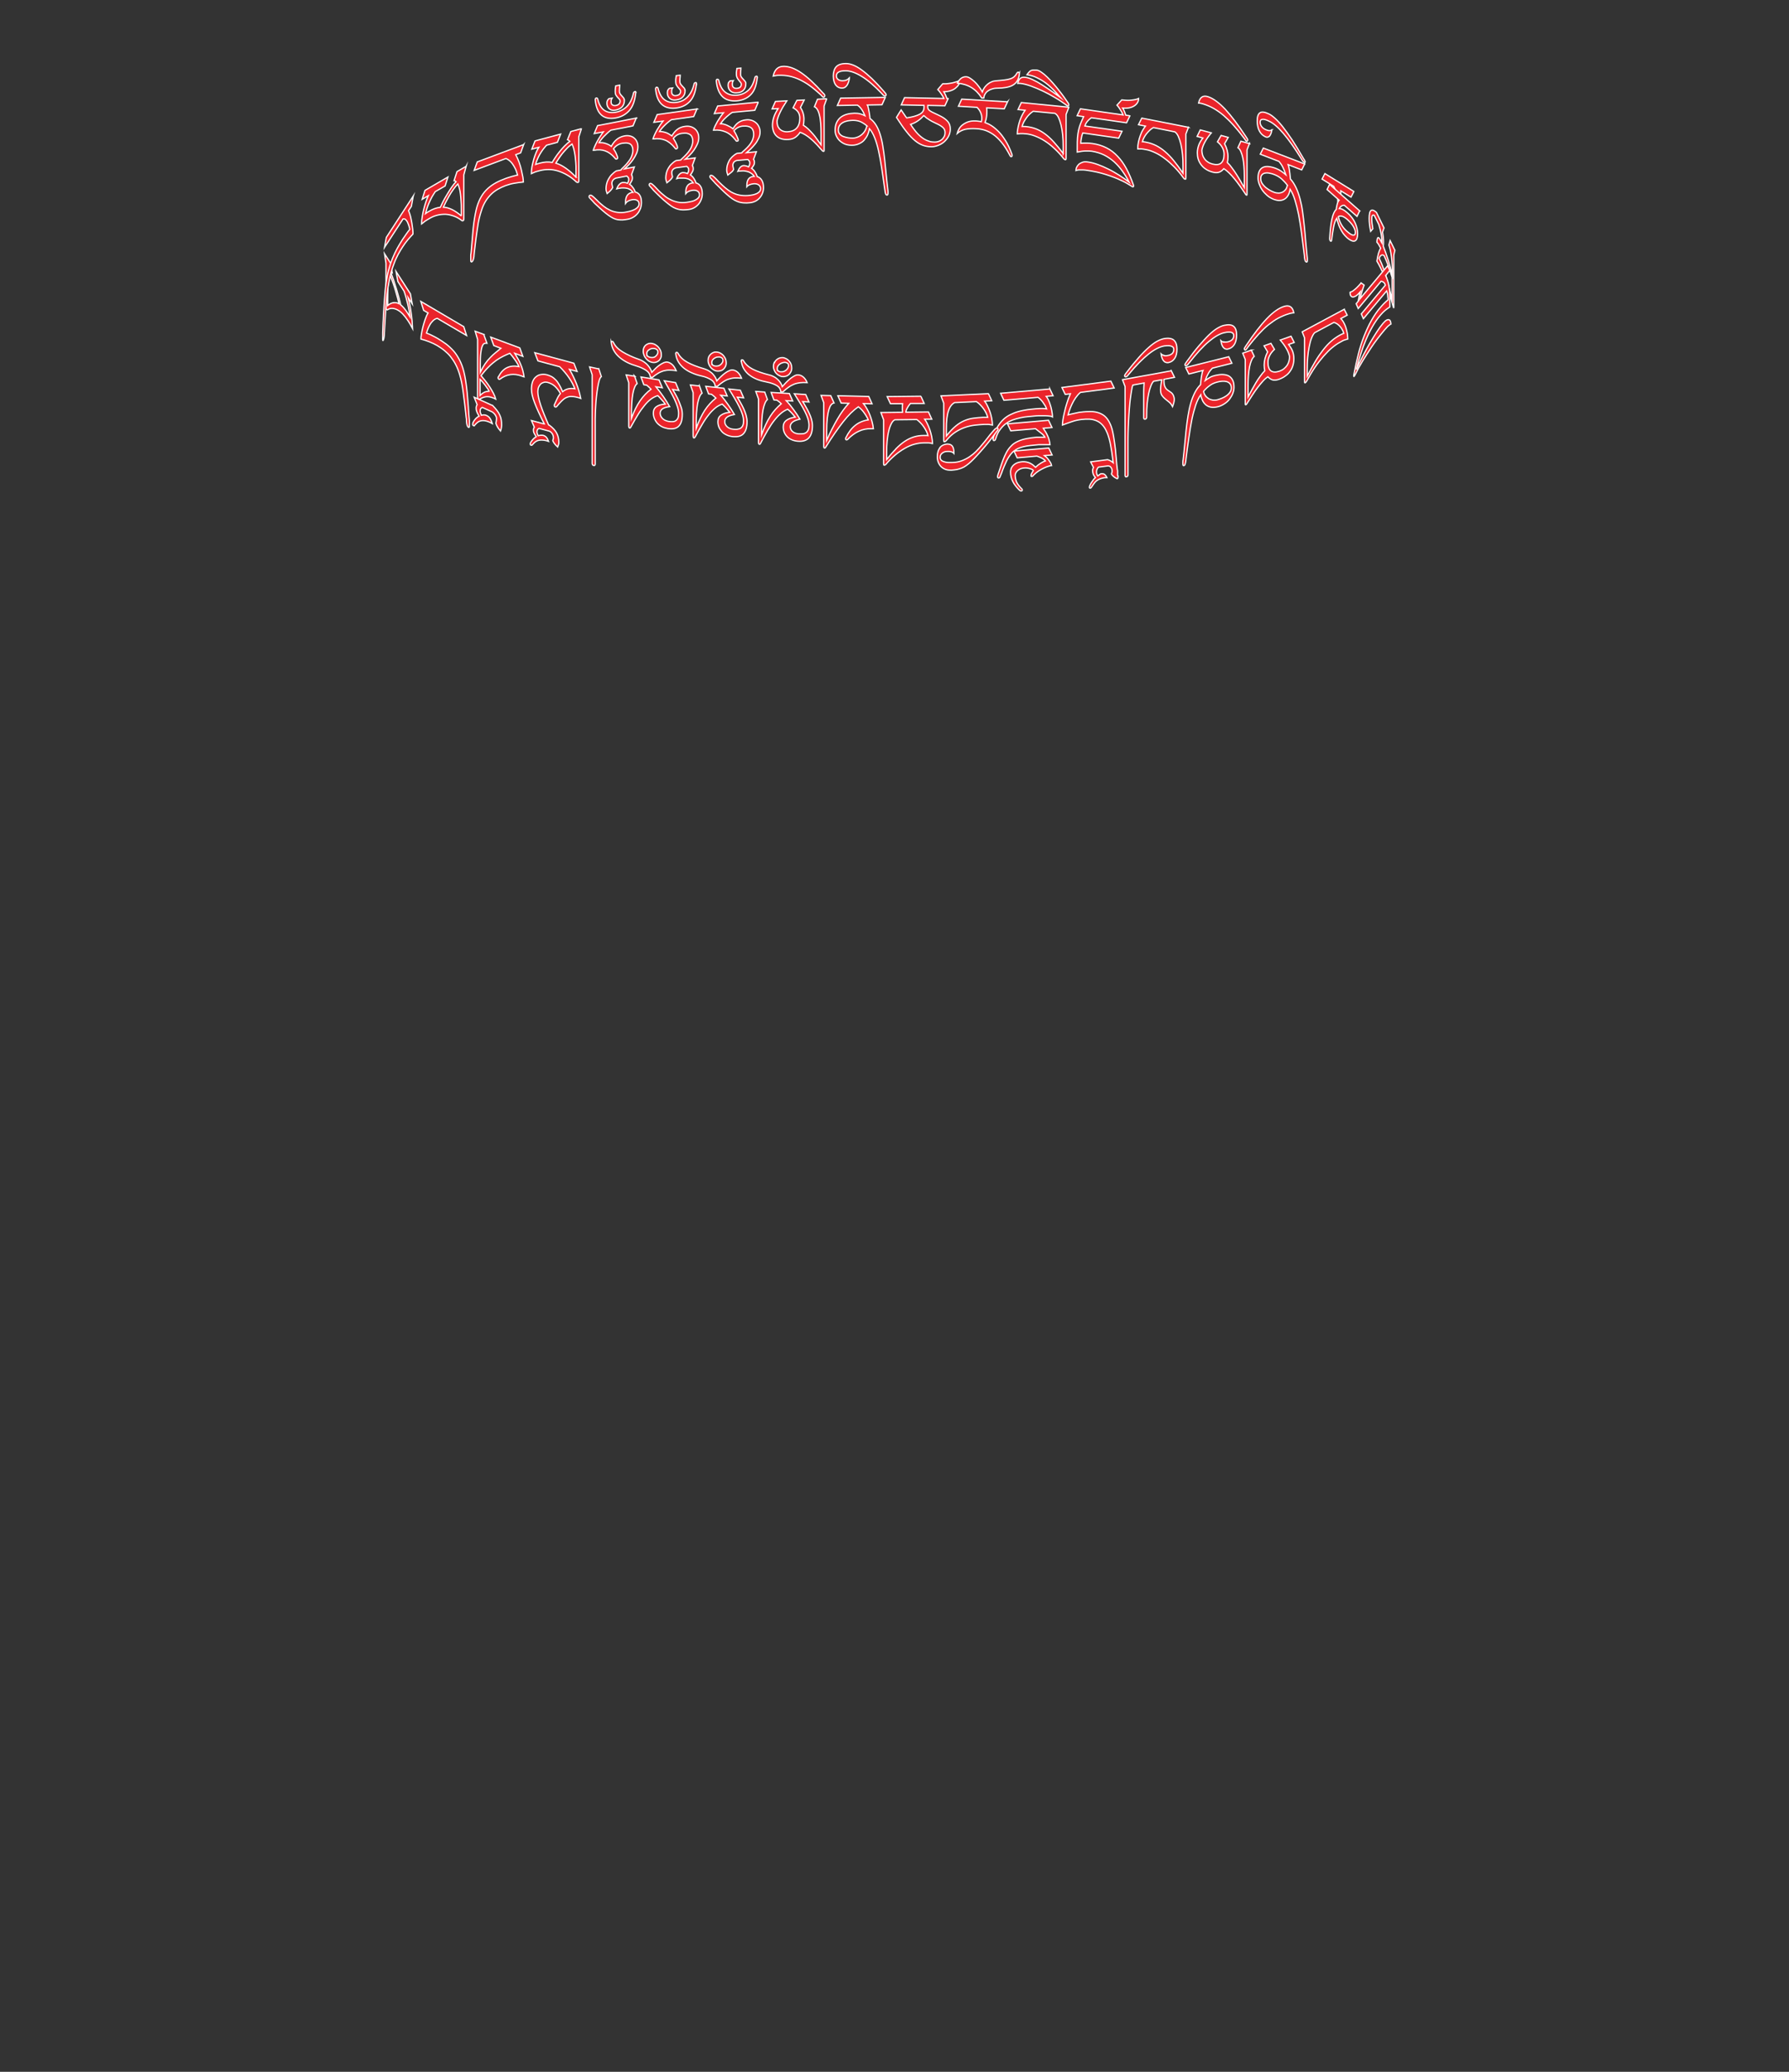 <?xml version="1.0" encoding="UTF-8"?>
<svg id="Image54" xmlns="http://www.w3.org/2000/svg" viewBox="0 0 145.86 168.89">
  <rect x="0" y="0" width="145.86" height="168.89" fill="#333333" stroke="none"/>
  <path d="M48.82,30.06l.21.64c-.06.04-.12.14-.17.3s-.09.36-.13.59-.07.48-.1.75-.05.52-.06.76-.03.45-.03.64c0,.19-.01.31-.01.38v3.73s-.02.06-.03.08c-.02.02-.05.03-.09.02s-.07-.03-.09-.05c-.02-.03-.03-.06-.04-.1v-7.25l-.21-.64.74.16Z" fill="#ea242b" stroke="#fff" stroke-miterlimit="10" stroke-width=".1"/>
  <path d="M44.38,34.56c-.35-.68-.61-1.25-.79-1.72-.18-.46-.26-.84-.26-1.14,0-.23.04-.43.1-.6.07-.17.16-.3.28-.39.12-.1.25-.16.41-.18.16-.03.32-.02.5.03.13.04.26.09.37.15.12.07.22.16.32.26s.2.24.29.4c.09.16.18.34.27.56.27-.23.6-.31,1-.24-.23-.6-.64-1.2-1.23-1.79l-1.78-.48-.26-.67,3.19.86.26.67-.62-.17c.45.77.76,1.56.92,2.37-.1-.04-.19-.07-.29-.09-.19-.05-.36-.07-.5-.07-.15,0-.28.04-.41.1-.13.06-.25.16-.37.28s-.25.27-.4.45c-.03.03-.06.04-.1.03-.06-.02-.09-.06-.09-.13,0-.01,0-.03,0-.04,0-.02.01-.03.02-.04.08-.18.16-.35.23-.5.07-.15.16-.28.25-.39-.15-.27-.31-.47-.47-.61-.16-.14-.34-.23-.55-.29-.12-.03-.23-.04-.33-.01-.1.03-.19.07-.26.14-.07.07-.13.16-.17.26s-.06.23-.06.36c0,.27.08.64.23,1.09.15.45.37.99.65,1.62l.06.02c.28.21.48.42.6.65.12.23.17.47.17.72,0,.09,0,.16-.03.23-.02.07-.04.13-.06.18-.19-.17-.33-.34-.4-.51,0-.04.01-.07.02-.09,0-.02.01-.04.02-.06,0-.01,0-.03.01-.04,0-.02,0-.04,0-.07,0-.04,0-.09-.02-.14-.01-.05-.03-.1-.06-.15-.03-.05-.06-.09-.1-.13-.04-.04-.09-.08-.14-.1l-.86-.23c-.06.03-.1.07-.12.11-.02.04-.04.09-.04.16,0,.05,0,.1.02.15.01.04.04.1.08.18.07-.02.15-.04.22-.04s.13,0,.19.01c.1.03.18.08.25.15.07.08.13.19.19.35-.04-.01-.07-.03-.11-.04s-.06-.02-.09-.03c-.14-.03-.26-.05-.37-.05-.11,0-.21.01-.3.04-.09.03-.17.07-.24.13s-.14.13-.21.21c-.01.01-.03.03-.04.04-.01.01-.03.02-.07,0-.04,0-.06-.02-.06-.04,0-.02-.01-.04-.01-.07,0-.03.01-.07.04-.12.03-.05.07-.11.12-.17.05-.06.1-.12.16-.17.06-.05.12-.09.17-.12-.04-.07-.08-.12-.11-.17-.03-.05-.05-.09-.07-.13-.02-.04-.03-.08-.04-.12s-.01-.08-.01-.13c0-.05,0-.09.02-.13s.03-.07.05-.1l-.23-.54,1.03.28Z" fill="#ea242b" stroke="#fff" stroke-miterlimit="10" stroke-width=".1"/>
  <path d="M39.45,27.29l.25.69c-.07-.01-.14,0-.21.02-.07.03-.12.1-.17.22s-.09.31-.12.55c-.03.25-.04.58-.04,1v.57c.13-.27.26-.49.39-.68s.27-.36.41-.5c.14-.15.28-.28.43-.4s.29-.24.45-.37l-.58-.22-.25-.69,2.37.88.25.69-.66-.25c.09.15.18.3.26.45.08.14.16.29.22.45.07.15.12.31.17.48.05.17.08.36.11.56-.01,0-.03-.01-.06-.03-.02-.01-.06-.03-.12-.05-.65-.25-1.25-.16-1.79.25-.02.02-.05.02-.07.01-.05-.02-.08-.06-.08-.13,0-.03,0-.06.03-.08.19-.36.42-.61.7-.74s.6-.16.97-.08c-.02-.07-.06-.15-.12-.24-.05-.1-.12-.2-.19-.3s-.14-.2-.22-.3c-.08-.1-.15-.18-.21-.25-.18.07-.35.15-.54.24-.18.09-.37.2-.56.33-.19.14-.39.3-.6.51-.21.2-.42.45-.65.74.12.14.24.29.37.45.12.16.24.32.35.49.11.17.2.33.29.5s.15.32.19.48c-.04-.02-.08-.04-.12-.06-.04-.02-.08-.04-.12-.05-.1-.04-.19-.06-.28-.08-.09-.01-.17-.02-.25-.01s-.17.03-.25.06c-.09.03-.18.08-.28.13-.03.02-.07.02-.1.01-.03,0-.05-.03-.06-.06s-.02-.07-.02-.11v-4.7l-.2-.67.73.27ZM39.32,32.08c.05-.04.11-.07.16-.1.06-.03.12-.05.18-.06.07-.01.14-.02.22-.03-.02-.06-.07-.13-.13-.22-.06-.09-.13-.18-.2-.28-.07-.09-.15-.18-.22-.27-.07-.08-.13-.15-.19-.2v1.32c.06-.06.11-.11.17-.15Z" fill="#ea242b" stroke="#fff" stroke-miterlimit="10" stroke-width=".1"/>
  <path d="M40.15,33.04c.15.15.27.29.37.42.1.13.18.26.23.38.06.13.1.26.12.39.02.13.03.27.03.42-.01.2-.04.36-.09.49-.11-.12-.18-.23-.24-.32s-.1-.2-.14-.31c.02-.09.03-.16.04-.22,0-.06.01-.12.01-.2,0-.05-.01-.1-.04-.15-.02-.05-.05-.1-.09-.15-.03-.05-.07-.09-.12-.13-.04-.04-.09-.08-.14-.1l-.77-.35c-.06.04-.1.07-.13.11-.03.04-.04.1-.04.18,0,.03,0,.06,0,.08,0,.02.01.05.02.07s.02.05.03.08c.01.03.03.07.04.12.08-.02.16-.03.23-.03s.14.02.2.05c.11.05.2.12.27.22.07.1.14.25.2.45-.04-.02-.07-.04-.1-.06-.03-.02-.06-.03-.09-.05-.15-.07-.29-.11-.4-.13-.12-.02-.23-.02-.33,0s-.19.06-.27.12c-.08.06-.15.13-.23.22-.02.02-.03.04-.04.06,0,.02-.03.02-.07,0-.04-.02-.06-.04-.07-.06,0-.02,0-.05,0-.09,0-.03.01-.07.04-.13s.07-.12.12-.19c.05-.07.11-.13.17-.18s.12-.1.19-.12c-.05-.09-.08-.16-.12-.22-.03-.06-.06-.11-.07-.16-.02-.05-.03-.09-.04-.13,0-.04-.01-.09-.01-.15s0-.1.02-.15c.01-.05.03-.09.06-.13l-.24-.61,1.44.65Z" fill="#ea242b" stroke="#fff" stroke-miterlimit="10" stroke-width=".1"/>
  <path d="M37.81,26.62l.23.73-2.39-1.4c-.13.03-.25.1-.35.2-.1.1-.19.21-.26.34s-.13.25-.17.37-.08.22-.1.29c.06.02.12.05.2.08.08.03.16.07.24.11.08.04.16.08.24.12.08.04.15.08.22.12.25.15.49.31.71.47.22.17.42.36.61.57.18.21.34.46.48.73.14.27.26.59.35.95.05.2.09.41.13.64s.07.47.1.72c.03.25.05.5.07.74.02.25.04.48.06.71s.03.42.04.61c.01.18.03.33.04.45,0,.04.01.09.01.15s0,.12,0,.18c0,.06,0,.11,0,.16,0,.05,0,.08,0,.09,0,.03,0,.06-.02.08s-.03.02-.05.01c-.04-.03-.08-.07-.1-.13s-.04-.13-.05-.21c-.01-.08-.02-.16-.02-.24,0-.08,0-.15-.02-.21-.04-.4-.08-.77-.12-1.11-.04-.34-.08-.66-.12-.94-.04-.29-.08-.56-.13-.8-.05-.25-.11-.48-.17-.69-.09-.3-.2-.57-.32-.8-.12-.23-.26-.44-.41-.63s-.32-.35-.5-.5c-.18-.15-.38-.28-.59-.41-.21-.12-.42-.22-.65-.31s-.45-.16-.68-.22c0-.1.01-.24.04-.4.03-.17.06-.35.11-.55.05-.2.11-.4.18-.61.07-.21.15-.4.25-.57l-.36-.21-.23-.73,3.47,2.04Z" fill="#ea242b" stroke="#fff" stroke-miterlimit="10" stroke-width=".1"/>
  <path d="M31.83,21.42l.15.83s-.08-.02-.11,0c.08.19.16.4.24.64.08.24.16.49.23.73.07.25.14.48.2.7.06.22.1.39.13.53.18.14.37.37.57.68.03.05.06.1.09.15.03.05.06.1.1.16-.02-.14-.04-.29-.07-.47s-.07-.35-.11-.54c-.04-.18-.09-.37-.14-.56-.05-.19-.11-.37-.17-.54l-.5-.78-.15-.82,1.17,1.82.15.82-.32-.49c.04.17.08.35.12.56.04.21.08.42.11.65s.06.45.08.68c.02.23.03.44.04.64-.04-.07-.07-.13-.09-.18-.03-.05-.05-.1-.08-.15-.03-.05-.05-.1-.09-.15-.03-.05-.07-.12-.12-.19-.13-.2-.27-.38-.41-.53-.14-.15-.28-.26-.43-.34-.14-.08-.29-.12-.43-.13s-.28.03-.41.12c-.02,0-.05-.01-.08-.05-.02-.03-.03-.09-.03-.18v-3.57l-.12-.78.46.72ZM32.08,24.68c.15-.03.3,0,.45.08-.03-.13-.07-.29-.12-.48-.05-.19-.11-.39-.17-.6-.06-.21-.13-.43-.21-.65-.08-.22-.16-.43-.24-.63-.03.08-.05.18-.08.3-.02.13-.04.27-.06.44s-.03.35-.03.55-.01.41-.01.63v.58c.16-.13.32-.2.47-.23Z" fill="#ea242b" stroke="#fff" stroke-miterlimit="10" stroke-width=".1"/>
  <path d="M33.69,16l-.15.82-.23.35c.06.14.11.29.16.47.04.18.08.36.11.54.03.18.05.35.07.51s.02.29.02.39c-.14.15-.29.31-.43.48-.14.17-.28.36-.41.56-.14.21-.26.42-.38.64-.11.22-.22.44-.31.69-.1.24-.18.5-.26.78-.08.28-.14.59-.2.92-.04.24-.08.49-.11.75-.03.27-.06.55-.08.86-.03.31-.05.63-.07.99-.02.35-.05.74-.07,1.15,0,.06,0,.13-.01.21,0,.08,0,.16-.01.24s-.02.16-.03.23c-.01.07-.04.13-.06.17-.01.02-.02.02-.03,0s-.01-.04-.01-.07c0-.01,0-.05,0-.09,0-.05,0-.1,0-.16s0-.12,0-.18,0-.11,0-.16c0-.12.02-.27.02-.46,0-.19.02-.4.03-.63,0-.23.02-.47.04-.73.01-.26.03-.51.05-.77s.04-.51.06-.76c.02-.25.05-.48.08-.69.06-.4.13-.76.22-1.09.09-.33.19-.63.31-.92.12-.28.24-.55.38-.8.14-.25.29-.5.45-.75.04-.06.09-.13.14-.2.05-.07.1-.14.15-.22.05-.07.1-.14.15-.21.05-.06.09-.12.13-.16-.01-.07-.03-.15-.06-.25s-.07-.2-.11-.3c-.04-.1-.1-.18-.16-.24-.06-.06-.14-.08-.22-.06l-1.51,2.32.15-.82,2.2-3.38Z" fill="#ea242b" stroke="#fff" stroke-miterlimit="10" stroke-width=".1"/>
  <path d="M38.01,13.54l-.19.71v3.57c0,.09-.02.14-.05.16-.04.03-.08.03-.12,0-.21-.17-.43-.29-.66-.37-.23-.08-.45-.13-.68-.14-.23,0-.46.02-.68.08-.23.06-.44.15-.65.28-.08.05-.15.09-.2.12s-.1.06-.14.09c-.04.03-.08.06-.12.1-.04.03-.09.08-.15.12,0-.2.02-.4.06-.62.03-.21.08-.42.13-.62.05-.2.11-.4.17-.58.06-.18.13-.35.19-.49l-.5.3.23-.73,1.87-1.09-.23.73-.8.46c-.09.13-.18.28-.27.43-.08.15-.16.31-.23.47-.07.16-.13.31-.18.47-.05.16-.09.3-.12.42.05-.04.1-.07.15-.1.05-.03.1-.06.15-.09.32-.19.62-.29.91-.32.05-.11.12-.26.21-.44.09-.18.2-.37.32-.57.12-.2.24-.4.37-.59s.26-.36.39-.49c-.05-.05-.11-.08-.17-.08l.24-.74.74-.43ZM37.61,17.6v-.58c0-.22,0-.44-.02-.64-.01-.2-.03-.39-.05-.57-.02-.18-.05-.33-.09-.47-.04-.14-.08-.26-.12-.35-.14.15-.27.31-.39.48-.12.17-.23.34-.33.52s-.19.34-.27.5c-.08.16-.14.29-.19.4.24.01.48.08.72.2.24.12.49.29.75.52Z" fill="#ea242b" stroke="#fff" stroke-miterlimit="10" stroke-width=".1"/>
  <path d="M42.7,11.77l-.25.69-.4.15c.1.19.19.39.27.61s.14.43.19.64c.05.21.09.4.12.57.03.17.04.31.04.41-.24.02-.49.06-.74.1-.25.04-.48.11-.71.19-.23.09-.45.19-.64.3s-.38.25-.54.41c-.16.16-.31.34-.44.55-.13.21-.25.46-.34.75-.07.2-.13.42-.19.66s-.1.5-.14.78-.09.59-.13.92c-.04.33-.08.7-.13,1.09,0,.06-.01.12-.02.21,0,.08-.01.16-.03.23-.01.07-.03.14-.06.2s-.06.1-.11.12c-.02,0-.04,0-.05-.02s-.02-.05-.02-.08c0-.01,0-.04,0-.09,0-.05,0-.1,0-.16,0-.06,0-.12,0-.18,0-.06,0-.11.02-.15.01-.11.03-.26.04-.44.02-.18.03-.38.05-.6.02-.22.04-.45.06-.7.02-.24.05-.49.08-.73.03-.24.07-.48.11-.7.04-.23.09-.43.14-.62.1-.34.23-.64.38-.89.15-.25.33-.46.53-.64s.42-.33.66-.46.5-.24.77-.34c.07-.03.15-.05.24-.08.09-.03.17-.05.26-.08s.18-.05.26-.07.15-.04.22-.05c-.02-.08-.06-.18-.1-.31s-.11-.26-.19-.4-.17-.27-.28-.38-.24-.2-.38-.26l-2.59.97.25-.69,3.77-1.41Z" fill="#ea242b" stroke="#fff" stroke-miterlimit="10" stroke-width=".1"/>
  <path d="M47.4,10.51l-.21.65v3.57c0,.09-.02.13-.05.14-.05.01-.09,0-.14-.03-.24-.23-.48-.41-.74-.56-.25-.15-.51-.26-.76-.34-.26-.08-.51-.12-.76-.12s-.5.03-.73.09c-.09.02-.16.04-.22.06-.06.02-.11.03-.16.05-.05.02-.09.04-.14.06-.04.02-.1.05-.17.08,0-.2.02-.4.06-.6.04-.2.09-.4.14-.59.06-.19.12-.37.19-.53.07-.17.14-.31.22-.43l-.57.15.26-.67,2.09-.56-.26.67-.89.24c-.1.11-.2.23-.3.36-.09.13-.18.26-.26.4-.08.14-.14.28-.2.42s-.1.27-.13.39c.06-.02.12-.04.17-.06.05-.02.11-.03.17-.05.36-.1.7-.12,1.02-.06.05-.1.13-.23.23-.38.1-.16.22-.32.35-.48.13-.17.27-.33.42-.48.15-.15.29-.28.43-.38-.06-.06-.12-.11-.19-.13l.27-.67.83-.22ZM46.96,14.45v-.58c0-.22,0-.44-.02-.65s-.03-.4-.06-.59c-.03-.18-.06-.35-.1-.5-.04-.15-.09-.28-.14-.39-.15.11-.3.23-.43.37-.13.14-.26.28-.37.42-.11.14-.21.28-.3.42-.09.13-.16.25-.22.35.27.08.54.22.81.41.27.19.55.43.84.74Z" fill="#ea242b" stroke="#fff" stroke-miterlimit="10" stroke-width=".1"/>
  <path d="M51.88,9.61l-.27.65-1.8.35c-.1.07-.2.16-.3.25-.1.09-.19.18-.28.27-.09.09-.16.18-.23.27-.07.08-.12.16-.16.23.08,0,.17,0,.26,0,.09.01.18.03.27.06s.17.06.25.1c.08.04.16.09.22.14.12-.23.27-.42.44-.56.17-.14.38-.24.63-.29.16-.03.3-.03.44,0,.13.03.25.08.35.17.1.08.18.18.23.31.06.12.08.26.08.42,0,.17-.04.35-.11.52-.08.18-.17.34-.28.5s-.23.31-.36.44c-.13.13-.24.24-.34.33l.8-.16-.23.63s.04.07.05.11c0,.03.02.08.02.13,0,.05,0,.09-.01.13,0,.04-.02.08-.04.12s-.04.08-.07.13c-.03.05-.06.1-.11.16.06.03.11.08.17.14.05.06.1.12.14.18s.07.12.1.18c.02.06.04.1.04.13.16.03.29.12.38.26.09.14.14.33.14.59,0,.17-.03.34-.08.49-.06.15-.13.29-.23.41-.1.12-.21.22-.35.3-.13.08-.28.14-.44.17-.16.03-.31.05-.44.06-.13,0-.26,0-.39-.02-.12-.02-.25-.06-.37-.12s-.25-.14-.39-.24c-.14-.1-.29-.22-.45-.36s-.35-.31-.55-.5c-.07-.06-.12-.11-.15-.14-.03-.03-.06-.06-.08-.09-.03-.03-.06-.07-.1-.11s-.11-.11-.2-.21c-.01-.02-.03-.03-.04-.05s-.01-.04-.01-.06c0-.07.03-.1.1-.12.04,0,.08,0,.14.05.06.04.12.09.19.16.07.06.13.13.2.19s.12.12.17.17c.12.11.25.22.4.34.15.12.31.22.5.31.18.09.39.15.61.18s.47.03.75-.03c.15-.03.28-.06.4-.1.12-.04.23-.09.32-.14.09-.06.16-.12.21-.18.05-.07.08-.14.08-.23,0-.14-.05-.24-.16-.3-.11-.06-.24-.08-.4-.05-.26.05-.44.15-.54.3,0-.02,0-.03,0-.05,0-.01,0-.03,0-.05,0-.22.04-.4.13-.54.09-.14.23-.22.42-.26h.06c-.07-.1-.14-.16-.21-.21-.08-.05-.16-.09-.25-.11-.09-.02-.19-.04-.3-.04s-.23,0-.37.03c-.03,0-.06.01-.09.02-.03.01-.07.02-.11.03.12-.31.28-.48.47-.52.05-.01.12,0,.19,0,.07.01.15.03.22.06.04-.07.07-.13.08-.17.01-.04.02-.09.02-.14,0-.07-.01-.12-.04-.16-.03-.04-.07-.08-.12-.12l-.88.17c-.11.04-.2.1-.25.18-.05.07-.08.15-.08.23,0,.05,0,.11.02.16.01.05.02.12.04.2-.04.08-.1.17-.18.25s-.17.16-.27.24c-.02-.06-.04-.12-.06-.19s-.03-.15-.03-.23c0-.12.02-.25.05-.38.03-.13.08-.26.15-.38s.15-.25.26-.36.23-.22.38-.31l.38-.07s.02-.04.04-.07.05-.05.08-.08c.12-.11.23-.23.33-.34.1-.12.19-.23.27-.35.08-.12.14-.24.18-.37s.07-.25.07-.38c0-.1-.01-.2-.04-.28-.03-.09-.07-.16-.14-.22s-.16-.09-.27-.11-.26,0-.43.02c-.29.06-.52.21-.7.45.03.05.07.11.11.17s.08.14.11.21c.03.07.06.14.08.2.02.06.04.11.04.15s-.01.06-.04.08c-.03.02-.05.03-.07.03-.03,0-.05,0-.07-.03-.02-.02-.04-.05-.06-.07-.24-.28-.5-.47-.78-.57s-.58-.11-.9-.05h-.07c.03-.09.07-.21.13-.34s.12-.26.2-.4.15-.27.24-.4c.08-.13.17-.25.25-.36l-.74.14.27-.65,3.24-.63Z" fill="#ea242b" stroke="#fff" stroke-miterlimit="10" stroke-width=".1"/>
  <path d="M51.83,7.57c-.06.63-.23,1.11-.52,1.44-.29.33-.67.53-1.14.61-.23.04-.44.04-.63,0-.19-.04-.35-.11-.49-.23s-.26-.28-.34-.48c-.09-.21-.15-.46-.18-.77,0-.04,0-.07.02-.1.01-.03.03-.05.06-.05.06-.01.1.01.12.08.11.45.29.75.54.92.25.17.55.22.92.16.36-.06.66-.22.92-.47.25-.25.44-.62.54-1.1,0-.03.02-.06.05-.08s.05-.03.08-.04c.05,0,.07.03.07.1ZM50.91,8.15c0,.23-.06.41-.18.55-.12.14-.31.23-.55.28-.21.04-.38,0-.51-.11-.12-.11-.19-.26-.19-.46,0-.1.02-.18.05-.23.03-.05.07-.09.12-.14l.26-.04s-.04.07-.06.11c-.02.04-.02.11-.02.22,0,.1.03.17.1.22.07.05.16.07.27.05.24-.04.36-.17.36-.37,0-.05-.02-.09-.06-.14-.04-.05-.09-.1-.14-.15-.05-.06-.1-.12-.14-.19-.04-.07-.06-.16-.06-.25,0-.03,0-.07,0-.12s0-.09.01-.14c0-.05,0-.09.02-.13,0-.04,0-.08.01-.11l.33-.06c0,.08-.01.17-.02.25,0,.09-.01.17-.01.25s.02.15.06.21.09.12.14.17c.05.05.1.11.14.16.04.05.06.11.06.17Z" fill="#ea242b" stroke="#fff" stroke-miterlimit="10" stroke-width=".1"/>
  <path d="M56.83,8.87l-.27.63-1.82.26c-.1.07-.21.15-.3.23-.1.08-.19.17-.28.26-.09.09-.17.17-.23.25-.07.08-.12.15-.16.22.08,0,.17,0,.26.02.09.02.18.04.27.07s.17.07.25.12c.08.05.16.1.23.15.12-.22.27-.4.44-.53.17-.13.38-.22.64-.25.16-.02.3-.02.44.02s.25.1.35.18c.1.08.18.19.24.32.06.13.08.27.08.42,0,.17-.04.35-.12.52s-.17.33-.28.49-.23.29-.36.42c-.13.13-.24.23-.34.31l.81-.11-.23.62s.04.08.05.11.02.08.02.13c0,.05,0,.09-.01.13,0,.04-.02.08-.04.11s-.04.08-.07.13c-.03.04-.06.1-.11.16.06.04.11.08.17.14.05.06.1.12.14.19s.07.13.1.19c.02.06.04.1.04.13.16.04.29.13.38.28.09.14.14.34.14.6,0,.17-.03.33-.09.48-.06.15-.13.28-.23.39s-.22.21-.35.28-.28.12-.45.14c-.16.02-.31.03-.45.03-.13,0-.26-.02-.39-.05-.13-.03-.25-.08-.37-.14-.12-.06-.25-.15-.39-.26-.14-.11-.29-.23-.46-.38-.17-.15-.35-.32-.56-.53-.07-.07-.12-.12-.15-.15-.03-.03-.06-.06-.09-.09-.03-.03-.06-.07-.1-.12s-.11-.12-.2-.22c-.01-.02-.03-.03-.04-.05,0-.02-.01-.04-.01-.06,0-.07.03-.1.1-.11.04,0,.08.01.14.06s.12.1.19.17.13.13.2.21c.07.07.12.13.17.18.12.12.26.24.41.36.15.13.31.24.5.33.18.1.39.17.62.22.23.05.48.05.75.01.15-.02.28-.05.41-.08s.23-.08.32-.13c.09-.05.16-.11.21-.17s.08-.14.08-.22c0-.14-.05-.24-.16-.31-.11-.07-.24-.09-.41-.07-.26.04-.44.13-.55.27,0-.02,0-.03,0-.05,0-.01,0-.03,0-.05,0-.22.04-.4.13-.53.09-.13.23-.21.42-.24h.06c-.07-.1-.14-.17-.22-.22-.08-.05-.16-.1-.25-.12-.09-.03-.19-.05-.3-.05-.11,0-.24,0-.38,0-.03,0-.06,0-.09.02-.03,0-.07.02-.11.03.12-.3.28-.47.47-.5.05,0,.12,0,.19.01.07.01.15.04.22.07.04-.07.07-.13.08-.17s.02-.09.02-.14c0-.07-.01-.12-.04-.16-.03-.04-.07-.08-.12-.12l-.89.12c-.11.04-.2.09-.25.16s-.08.15-.08.23c0,.05,0,.11.02.16s.02.12.04.2c-.04.08-.1.16-.18.24-.08.08-.18.15-.28.23-.02-.06-.04-.12-.06-.19s-.03-.15-.03-.23c0-.12.02-.25.05-.38s.08-.25.15-.37c.07-.12.15-.24.26-.35.11-.11.23-.21.38-.29l.39-.05s.02-.04.04-.06c.02-.02.05-.04.08-.07.12-.11.23-.22.33-.33.1-.11.19-.22.27-.34s.14-.24.18-.36c.04-.12.07-.25.07-.38,0-.1-.01-.2-.04-.28-.03-.09-.07-.16-.14-.22-.07-.06-.16-.1-.27-.13s-.26-.02-.43,0c-.29.04-.53.18-.7.41.03.05.07.11.11.18s.08.14.11.21c.03.07.06.14.09.21.02.07.03.12.03.15s-.01.06-.04.08c-.03.01-.05.02-.07.03-.03,0-.05,0-.07-.03s-.04-.05-.06-.08c-.24-.29-.5-.5-.78-.61-.28-.11-.59-.14-.91-.1h-.07c.03-.1.07-.21.13-.34.06-.13.13-.26.2-.39.08-.13.16-.26.24-.38s.17-.24.25-.34l-.75.1.27-.63,3.27-.46Z" fill="#ea242b" stroke="#fff" stroke-miterlimit="10" stroke-width=".1"/>
  <path d="M56.78,6.83c-.06.63-.23,1.1-.52,1.42-.29.32-.67.5-1.14.56-.23.03-.45.02-.64-.03-.19-.04-.36-.13-.5-.25-.14-.12-.26-.29-.35-.5-.09-.21-.15-.47-.18-.77,0-.04,0-.07.02-.1s.03-.04.06-.05c.06,0,.1.02.12.08.11.45.29.77.54.95.25.18.56.25.93.21.36-.04.67-.18.92-.43s.44-.6.55-1.08c0-.03.02-.06.05-.08.02-.02.05-.03.08-.03.05,0,.07.03.07.11ZM55.86,7.36c0,.23-.06.41-.19.54-.12.14-.31.22-.56.25-.21.03-.39-.02-.51-.13-.13-.12-.19-.27-.19-.46,0-.11.02-.18.05-.23.03-.05.07-.09.12-.13l.26-.03s-.05.07-.06.11c-.02.04-.02.11-.02.22,0,.1.03.17.1.23.07.06.16.08.27.06.24-.03.36-.15.36-.36,0-.05-.02-.09-.06-.14-.04-.05-.09-.1-.14-.16-.05-.06-.1-.13-.14-.2-.04-.07-.06-.16-.06-.26,0-.03,0-.07,0-.12s0-.09.01-.14c0-.05.01-.09.02-.13,0-.04.01-.08.01-.11l.33-.04c0,.08-.01.17-.02.25,0,.09-.01.17-.01.25,0,.08.02.16.06.22.04.06.09.12.15.18s.1.11.15.16c.04.05.06.11.06.17Z" fill="#ea242b" stroke="#fff" stroke-miterlimit="10" stroke-width=".1"/>
  <path d="M61.81,8.37l-.27.62-1.83.17c-.1.06-.21.14-.3.22-.1.08-.19.16-.28.25-.09.08-.17.17-.23.25s-.12.15-.16.21c.08,0,.17,0,.26.03.09.02.18.05.27.09.09.04.17.08.26.13s.16.1.23.16c.13-.22.27-.39.44-.51.17-.12.38-.2.64-.22.16-.02.31,0,.44.04.14.04.25.11.36.2s.18.2.24.33.09.27.09.43c0,.17-.04.34-.12.51-.08.17-.17.33-.29.47s-.23.28-.36.4c-.13.12-.24.22-.34.3l.81-.08-.23.61s.04.08.05.11c.01.04.02.08.02.13,0,.05,0,.09-.01.12,0,.04-.02.07-.04.11-.02.04-.04.08-.07.12-.03.04-.06.1-.11.15.06.04.11.09.17.15s.1.13.14.2c.04.07.08.13.1.19.03.06.04.1.04.13.16.05.29.15.38.3.09.15.14.35.14.6,0,.17-.03.33-.09.48-.06.15-.14.27-.24.38-.1.11-.22.2-.35.26s-.29.11-.45.12c-.17.02-.32.02-.45.01-.13,0-.26-.03-.39-.06-.13-.04-.25-.09-.38-.16s-.26-.16-.4-.27c-.14-.11-.29-.25-.46-.4-.17-.16-.35-.34-.56-.55-.07-.07-.12-.12-.15-.15-.03-.03-.06-.07-.09-.1-.03-.03-.06-.07-.11-.12-.04-.05-.11-.12-.2-.22-.01-.02-.03-.03-.04-.05,0-.02-.01-.04-.01-.06,0-.07.03-.1.1-.11.04,0,.08.02.15.06.06.05.12.1.19.17.07.07.13.14.2.21.07.07.12.13.18.18.12.12.26.25.41.38s.32.25.5.36c.18.1.39.19.62.24s.48.07.76.05c.15-.01.28-.04.41-.06.13-.03.23-.07.32-.11.09-.05.16-.1.21-.16s.08-.14.08-.22c0-.14-.05-.24-.16-.32-.11-.08-.25-.1-.41-.09-.26.03-.45.11-.55.24,0-.02,0-.03,0-.05,0-.01,0-.03,0-.05,0-.22.04-.39.13-.52s.23-.2.42-.22h.06c-.07-.1-.14-.17-.22-.23-.08-.06-.16-.1-.25-.14-.09-.03-.19-.05-.3-.07s-.24-.01-.38,0c-.03,0-.06,0-.09.01-.04,0-.07.01-.11.02.13-.3.28-.46.47-.47.05,0,.12,0,.19.02.07.02.15.04.22.08.04-.07.07-.12.08-.17.01-.04.02-.09.02-.14,0-.07-.01-.12-.04-.16-.03-.04-.07-.09-.12-.13l-.89.08c-.11.03-.2.08-.25.15-.05.07-.08.14-.08.23,0,.05,0,.11.02.16.01.05.02.12.04.2-.04.08-.1.16-.19.23-.08.07-.18.14-.28.22-.02-.06-.04-.12-.06-.19-.02-.07-.03-.15-.03-.24,0-.12.02-.25.05-.37s.09-.25.15-.37.16-.23.26-.33c.11-.1.23-.2.38-.27l.39-.04s.02-.04.04-.06c.02-.02.05-.04.08-.07.12-.1.23-.21.33-.31s.19-.21.27-.33c.08-.11.14-.23.18-.35.04-.12.07-.25.07-.38,0-.1-.01-.2-.04-.29-.03-.09-.07-.17-.14-.23-.07-.06-.16-.11-.28-.14-.12-.03-.26-.03-.44-.02-.29.03-.53.16-.71.38.03.05.07.11.11.18.04.07.08.15.11.22s.06.14.09.21.04.12.04.15-.01.06-.04.07c-.03.01-.05.02-.07.02-.03,0-.05,0-.07-.04-.02-.03-.04-.05-.06-.08-.24-.31-.5-.52-.79-.64s-.59-.17-.92-.14h-.07c.03-.1.07-.21.13-.34.06-.12.13-.25.2-.38.08-.13.16-.25.24-.37.08-.12.17-.23.25-.33l-.75.07.27-.62,3.29-.31Z" fill="#ea242b" stroke="#fff" stroke-miterlimit="10" stroke-width=".1"/>
  <path d="M61.74,6.32c-.06.63-.23,1.09-.52,1.39s-.67.47-1.15.51c-.23.02-.45,0-.64-.05-.19-.05-.36-.14-.5-.27-.14-.13-.26-.3-.35-.52-.09-.21-.15-.47-.18-.78,0-.04,0-.07.02-.1.01-.03.03-.04.06-.04.06,0,.1.02.12.09.11.46.29.78.54.97s.56.27.93.24c.36-.03.67-.16.93-.39.26-.23.44-.58.55-1.05,0-.03.02-.06.05-.08.02-.02.05-.03.08-.03.05,0,.07.03.07.11ZM60.81,6.81c0,.23-.06.41-.19.54-.12.13-.31.21-.56.22-.22.02-.39-.04-.51-.16-.13-.12-.19-.28-.19-.47,0-.1.02-.18.05-.22.03-.04.07-.09.12-.13l.26-.02s-.05.07-.06.11c-.02.04-.02.11-.02.22,0,.1.03.18.1.23.07.06.16.08.27.07.24-.02.36-.13.36-.34,0-.05-.02-.09-.06-.14-.04-.05-.09-.1-.14-.17-.05-.06-.1-.13-.14-.21s-.06-.16-.06-.26c0-.03,0-.07,0-.12,0-.05,0-.09.01-.14,0-.05.01-.09.02-.13,0-.04.01-.08.01-.11l.33-.03c0,.08-.01.17-.02.25,0,.08-.01.17-.01.25,0,.08.02.16.06.22.04.06.09.12.15.18.05.06.1.12.15.17.04.05.07.11.07.17Z" fill="#ea242b" stroke="#fff" stroke-miterlimit="10" stroke-width=".1"/>
  <path d="M67.41,8.03l-.22.61v3.56s0,.07,0,.1c0,.03-.02.04-.04.04-.02,0-.04,0-.05-.01-.02,0-.04-.03-.07-.06-.15-.17-.3-.33-.45-.5-.15-.16-.31-.31-.46-.44-.15-.13-.31-.25-.46-.34-.15-.09-.29-.16-.43-.2-.12.18-.26.32-.41.42s-.33.15-.55.16c-.22.01-.42,0-.58-.06-.16-.05-.29-.13-.4-.24s-.18-.23-.23-.38c-.05-.15-.08-.31-.08-.49,0-.22.04-.43.11-.65.07-.22.19-.45.35-.7l-.49.03.27-.61.93-.05c-.45.67-.72,1.23-.8,1.66,0,.13.02.24.05.35s.09.2.16.28c.07.08.17.14.28.18.11.04.24.06.39.05.32-.02.57-.12.73-.31.17-.19.25-.45.25-.8,0-.2-.05-.36-.14-.5-.1-.14-.23-.25-.41-.34l.31-.61.6-.03-.31.61c.19.29.29.61.29.96,0,.17-.02.33-.05.49.13.08.26.18.39.3.13.12.25.26.38.4s.24.29.35.45c.11.15.22.3.32.44v-.95c0-.29-.01-.56-.03-.81s-.05-.47-.1-.65c-.04-.19-.1-.34-.17-.46-.07-.12-.15-.19-.24-.23l.25-.61.75-.04Z" fill="#ea242b" stroke="#fff" stroke-miterlimit="10" stroke-width=".1"/>
  <path d="M67.25,7.79s0,.06-.03.09c-.02.03-.04.05-.06.05-.04,0-.07-.02-.11-.06s-.08-.09-.12-.13c-.31-.29-.61-.54-.9-.75-.29-.21-.57-.37-.84-.5-.28-.13-.55-.22-.83-.28-.28-.06-.56-.08-.86-.07-.08,0-.16,0-.24.02s-.15.02-.22.04c.11-.51.37-.77.8-.79.46-.02.95.16,1.48.52.53.36,1.11.9,1.76,1.63.01.01.02.03.04.04.02.02.04.04.06.06.02.02.04.04.05.07s.02.04.02.05Z" fill="#ea242b" stroke="#fff" stroke-miterlimit="10" stroke-width=".1"/>
  <path d="M72.18,7.94l-.27.6-1.19.02c.03.05.05.13.07.22s.04.19.06.29c.02.1.03.21.05.31s.02.2.03.28c.19.13.35.31.49.53s.25.48.34.77.17.61.22.96c.06.35.11.72.15,1.1.04.38.08.78.12,1.18.04.4.08.81.13,1.21,0,.04.01.1.02.17s0,.13,0,.17,0,.08-.02.11-.03.04-.06.04c-.04,0-.06-.01-.08-.04-.02-.03-.04-.06-.05-.11-.01-.04-.02-.09-.03-.14,0-.05-.01-.1-.02-.15-.09-.63-.17-1.21-.25-1.74-.08-.53-.17-1-.26-1.42s-.2-.78-.32-1.08c-.12-.3-.26-.55-.42-.73-.03.17-.08.34-.15.5-.07.16-.17.3-.28.43s-.26.23-.43.3c-.17.08-.36.12-.57.12-.22,0-.41-.03-.58-.1s-.31-.17-.43-.28-.2-.25-.27-.4-.09-.3-.09-.46c0-.24.04-.44.12-.61s.19-.31.32-.42c.14-.11.3-.19.5-.25s.4-.08.63-.09c.17,0,.33.01.47.05.14.04.27.09.39.15-.09-.22-.18-.39-.28-.53-.1-.14-.21-.25-.33-.33l-1.64.03.27-.6,3.62-.06ZM70.68,10.26c-.15-.13-.32-.24-.5-.33-.18-.08-.4-.12-.64-.12-.14,0-.28.02-.42.04-.14.03-.27.07-.38.13-.11.06-.21.14-.28.24-.07.1-.11.22-.11.37s.04.25.12.34c.08.09.18.16.3.2s.25.08.38.1.25.03.36.03c.14,0,.27-.03.4-.08.13-.05.25-.12.35-.21.11-.09.2-.2.27-.32s.12-.25.14-.39Z" fill="#ea242b" stroke="#fff" stroke-miterlimit="10" stroke-width=".1"/>
  <path d="M69.25,6.37c-.01.12-.04.22-.07.32-.03.1-.07.18-.12.26-.05.07-.11.13-.17.17-.07.04-.14.06-.23.06-.23,0-.4-.09-.53-.26-.12-.17-.19-.42-.19-.73s.08-.58.24-.75c.16-.17.42-.26.8-.26.17,0,.37.04.57.12.21.08.44.21.7.4.25.18.53.42.84.71.3.29.64.65,1.01,1.08.01.01.03.03.04.05.02.02.04.04.05.06.02.02.03.04.04.07s.02.04.02.05c0,.03,0,.05-.03.07-.02.02-.04.03-.06.03-.02,0-.05,0-.08-.02s-.05-.03-.07-.05c-.02-.02-.04-.04-.06-.06-.02-.02-.03-.03-.03-.04-.62-.65-1.17-1.12-1.66-1.42-.49-.3-.92-.45-1.29-.46-.16,0-.28.01-.38.03-.1.02-.18.05-.24.09-.06.04-.1.08-.12.13-.02.05-.04.1-.04.15,0,.13.04.22.13.3.09.07.21.11.37.11.13,0,.24-.02.33-.06.09-.04.17-.1.23-.17Z" fill="#ea242b" stroke="#fff" stroke-miterlimit="10" stroke-width=".1"/>
  <path d="M77.31,8.03l-.27.59-1.4-.03v.14c0,.07.02.13.05.18s.09.1.17.15c.08.05.19.11.33.17.14.06.31.15.52.25.23.12.42.26.56.42.14.16.21.37.21.62,0,.21-.05.4-.14.58-.09.18-.22.33-.36.46-.15.13-.32.23-.51.3-.19.07-.38.11-.57.1-.22,0-.44-.04-.64-.11s-.42-.19-.64-.37c-.22-.18-.46-.42-.7-.73-.25-.31-.52-.7-.83-1.18l.38-.61s.07.1.11.16c.04.06.08.13.13.19.04.06.08.12.12.18.04.06.07.1.09.12.48-.07.83-.17,1.07-.3.24-.13.35-.33.35-.58v-.06s0-.05,0-.08l-1.86-.04.27-.59,3.21.07c-.06-.13-.14-.26-.23-.39s-.18-.25-.27-.34l.4-.47s.04,0,.05,0c.02,0,.04,0,.05,0,.11,0,.23,0,.36-.02s.25-.03.36-.06.22-.06.32-.09.18-.07.25-.11v.03c0,.11-.03.21-.09.32-.06.11-.15.2-.26.29-.11.09-.25.16-.41.21-.16.05-.34.08-.54.08.04.07.09.15.14.26s.09.21.11.29h.15ZM75.33,9.4c-.31.37-.68.61-1.09.74.21.32.4.57.58.76.18.19.36.33.52.43.17.1.32.16.46.2s.28.05.41.05c.09,0,.18-.01.28-.04.1-.03.19-.08.27-.14s.15-.15.21-.25c.06-.1.08-.21.08-.35,0-.14-.04-.27-.13-.36-.09-.1-.22-.19-.41-.29-.12-.06-.24-.12-.35-.17-.11-.05-.22-.11-.32-.17s-.19-.12-.28-.18c-.09-.07-.17-.14-.24-.22Z" fill="#ea242b" stroke="#fff" stroke-miterlimit="10" stroke-width=".1"/>
  <path d="M82.15,8.29l-.27.58-1.44-.08c0,.06.01.12.02.17,0,.05,0,.11,0,.16,0,.07,0,.15-.01.23,0,.08-.02.16-.03.24-.01.08-.03.15-.05.22-.02.07-.04.13-.06.18.15.05.33.13.52.25.19.12.38.28.58.48.2.2.39.46.58.76.19.3.36.67.51,1.09.01.03.02.06.02.1,0,.07-.03.1-.08.1-.03,0-.07-.03-.1-.1-.22-.42-.44-.77-.67-1.05-.23-.28-.46-.5-.69-.66-.23-.16-.47-.28-.7-.35s-.47-.11-.7-.12c-.33-.02-.62,0-.87.05-.25.06-.48.17-.67.34.03-.12.08-.25.15-.37.07-.13.17-.24.3-.34.13-.1.28-.18.45-.24s.38-.08.61-.07c.08,0,.15.01.22.02.07,0,.15.02.24.04.01-.04.02-.09.03-.14,0-.06.01-.1.01-.13,0-.33-.13-.63-.39-.9l-1.52-.09.27-.58,3.73.22Z" fill="#ea242b" stroke="#fff" stroke-miterlimit="10" stroke-width=".1"/>
  <path d="M83.12,5.96c-.02.25-.08.45-.17.61-.09.16-.21.28-.37.37-.15.09-.34.15-.56.19-.22.04-.46.06-.74.06-.16,0-.31.03-.44.08-.13.04-.24.1-.33.17-.09.07-.16.16-.21.25s-.08.2-.09.3h-.17c-.24-.38-.52-.66-.85-.86s-.7-.31-1.13-.35c.09-.19.2-.33.32-.41s.25-.12.4-.11c.1,0,.21.05.32.12s.24.17.36.28c.12.11.23.24.34.39.11.14.21.29.29.44.04-.13.1-.25.18-.36.08-.11.17-.2.27-.28.1-.08.2-.14.31-.18.11-.05.22-.07.32-.08.29-.02.54-.05.73-.07.19-.02.35-.06.48-.1s.23-.1.31-.17.16-.17.23-.3c.01-.02.03-.04.05-.05.02-.01.04-.02.07-.01.02,0,.04.01.05.03.01.02.02.04.02.06Z" fill="#ea242b" stroke="#fff" stroke-miterlimit="10" stroke-width=".1"/>
  <path d="M87.14,8.76l-.22.57v3.57c0,.09-.02.13-.05.12-.05,0-.1-.03-.14-.08-.24-.31-.5-.59-.76-.83s-.52-.45-.79-.62c-.26-.17-.53-.3-.79-.4s-.51-.16-.75-.18c-.09,0-.17-.02-.23-.02-.06,0-.11,0-.16,0-.05,0-.1,0-.14.01-.05,0-.1.01-.17.02,0-.19.03-.39.07-.58.04-.19.09-.37.15-.54.06-.17.13-.32.2-.46.07-.14.15-.25.22-.35l-.58-.06.27-.57,3.87.38ZM86.68,12.54v-.58c0-.33-.01-.64-.04-.94-.03-.3-.07-.57-.13-.82s-.13-.45-.21-.62c-.08-.17-.18-.28-.29-.34l-1.77-.17c-.11.07-.21.15-.31.25-.1.1-.19.2-.26.31s-.15.22-.21.34c-.06.12-.1.23-.13.34.06,0,.12,0,.18,0s.11,0,.17.01c.28.03.55.09.8.19.25.1.5.24.74.42.24.18.48.4.72.67.24.27.49.57.75.92Z" fill="#ea242b" stroke="#fff" stroke-miterlimit="10" stroke-width=".1"/>
  <path d="M87.14,8.55c0,.06-.02.09-.07.08-.04,0-.07-.01-.09-.03-.02-.01-.04-.03-.06-.05-.26-.19-.55-.39-.88-.58-.33-.2-.66-.38-1-.54s-.67-.3-1-.42c-.32-.11-.61-.19-.86-.21-.04,0-.08,0-.12,0s-.07,0-.09,0c.02-.08.05-.15.08-.22.02-.07.06-.12.11-.17s.11-.08.18-.1c.08-.02.18-.02.3,0,.15.02.35.08.59.2.24.11.49.25.75.42s.52.33.78.52.49.35.7.5c-.18-.21-.37-.42-.57-.63-.21-.21-.42-.4-.65-.57s-.47-.31-.73-.43c-.25-.12-.51-.19-.78-.23.05-.07.1-.14.15-.19.04-.05.09-.09.14-.13.05-.03.12-.05.19-.06.07,0,.17,0,.29,0,.12.01.26.07.41.18.15.1.31.23.47.39.16.16.33.33.49.52.17.19.32.38.47.57.15.19.29.37.41.54.12.17.23.32.3.43.02.03.04.06.06.09.02.03.03.07.03.13Z" fill="#ea242b" stroke="#fff" stroke-miterlimit="10" stroke-width=".1"/>
  <path d="M92.12,9.45l-.27.56-2.87-.41c-.1.07-.2.15-.29.26-.1.1-.18.24-.24.41l3.03.43-.27.56-2.93-.42c-.02.06-.04.12-.06.18-.02.06-.03.12-.04.18-.01.06-.03.13-.04.21s-.02.17-.02.27c.34-.03.65-.02.95.02.42.06.8.18,1.14.35s.64.4.91.69c.27.28.51.62.72,1.01s.4.84.57,1.33c.01.03.02.06.02.08,0,.02,0,.04-.02.05-.01.02-.03.02-.05.02-.03,0-.12-.06-.29-.17-.17-.11-.4-.24-.72-.38-.31-.15-.7-.3-1.17-.45s-1.01-.27-1.64-.36c-.09-.01-.18-.02-.27-.02-.09,0-.17,0-.24,0s-.14,0-.19.02c-.06,0-.1.02-.12.03,0-.07.02-.15.05-.24.04-.09.09-.17.17-.25.08-.08.18-.13.31-.18s.28-.05.47-.02c.24.03.5.1.78.2.28.1.56.22.86.37.29.14.58.31.87.49.29.18.57.38.83.58-.16-.31-.34-.61-.54-.89-.2-.28-.42-.53-.67-.76-.25-.22-.52-.41-.82-.56-.3-.15-.64-.25-1-.31-.1-.01-.2-.02-.29-.02-.09,0-.18,0-.28,0-.1,0-.19.02-.3.03-.1.02-.21.04-.33.06v-.36c0-.33,0-.6.02-.83.02-.23.05-.43.09-.61.04-.18.1-.36.16-.52.07-.17.15-.36.25-.57l-.53-.08.27-.56,3.48.5c-.06-.14-.14-.28-.23-.43s-.18-.27-.27-.37l.39-.43s.04.01.05.01c.02,0,.04,0,.05,0,.11.02.23.02.35.03.12,0,.24,0,.36-.02.11-.01.22-.03.32-.05.1-.02.18-.05.24-.08v.03c0,.11-.03.21-.09.31-.06.1-.15.19-.26.26s-.25.13-.41.16-.33.04-.53.02c.05.07.09.17.14.28.05.12.08.22.11.3l.28.04Z" fill="#ea242b" stroke="#fff" stroke-miterlimit="10" stroke-width=".1"/>
  <path d="M96.9,10.37l-.21.55v3.57c0,.09-.02.13-.05.12-.05,0-.1-.04-.14-.09-.24-.34-.49-.64-.75-.9s-.52-.5-.78-.69c-.26-.2-.52-.36-.78-.48s-.5-.21-.74-.25c-.09-.02-.17-.03-.22-.04-.06,0-.11-.02-.16-.02s-.09,0-.14,0-.1,0-.17,0c0-.19.02-.38.06-.57s.09-.36.15-.52.12-.31.2-.44.15-.24.22-.33l-.57-.11.27-.54,3.82.75ZM96.45,14.11v-.58c0-.33-.01-.64-.04-.94s-.07-.58-.13-.83-.13-.46-.21-.64c-.08-.18-.18-.3-.28-.37l-1.75-.35c-.11.06-.21.13-.3.22s-.18.18-.26.28c-.08.1-.15.21-.21.32s-.1.22-.13.33c.06,0,.12.01.17.02.05,0,.11.02.17.03.28.05.54.15.79.27.25.13.49.29.73.5.24.21.48.45.71.74s.48.62.74,1Z" fill="#ea242b" stroke="#fff" stroke-miterlimit="10" stroke-width=".1"/>
  <path d="M101.88,11.68l-.21.54v3.56s0,.07,0,.1c0,.03-.02.04-.03.03-.02,0-.04-.02-.05-.03-.02-.01-.04-.04-.06-.08-.14-.22-.29-.43-.44-.64-.15-.21-.3-.41-.45-.59-.15-.18-.29-.34-.44-.48-.14-.14-.28-.25-.42-.34-.12.15-.25.24-.39.29-.14.05-.32.05-.53-.01-.22-.06-.4-.14-.56-.25-.16-.1-.28-.23-.38-.36-.1-.14-.18-.29-.23-.45s-.07-.34-.07-.51c0-.22.04-.42.11-.62s.19-.39.34-.59l-.47-.13.26-.53.9.24c-.44.53-.7,1-.77,1.41,0,.13.02.25.05.37s.09.23.16.33.16.19.27.26c.11.08.23.13.38.17.31.08.55.06.71-.08s.24-.38.24-.72c0-.2-.05-.38-.14-.54-.09-.17-.22-.32-.4-.47l.3-.52.58.16-.3.52c.19.35.28.7.28,1.06,0,.17-.02.33-.05.47.13.12.25.26.37.43.12.16.25.34.36.52.12.18.23.37.34.56.11.19.21.37.31.54v-.95c0-.29-.01-.57-.03-.82-.02-.25-.05-.48-.1-.68-.04-.2-.1-.37-.16-.51-.06-.14-.14-.24-.23-.3l.24-.53.72.2Z" fill="#ea242b" stroke="#fff" stroke-miterlimit="10" stroke-width=".1"/>
  <path d="M101.73,11.41s0,.06-.03.08c-.02.03-.04.04-.06.03-.03-.01-.07-.04-.1-.1-.04-.05-.07-.11-.12-.17-.3-.4-.59-.75-.86-1.05-.27-.3-.54-.56-.8-.79-.26-.22-.53-.41-.79-.56-.26-.15-.54-.27-.82-.36-.08-.03-.15-.04-.22-.06-.07-.02-.14-.03-.21-.03.1-.47.36-.65.76-.52.43.14.9.48,1.41,1.02.5.54,1.06,1.28,1.68,2.22.01.01.02.03.04.06.02.03.04.05.05.08.02.03.03.06.05.08.01.03.02.04.02.05Z" fill="#ea242b" stroke="#fff" stroke-miterlimit="10" stroke-width=".1"/>
  <path d="M106.38,13.35l-.25.5-1.11-.43c.02.06.05.14.07.24.02.1.04.2.05.31.02.11.03.22.04.33.01.11.02.21.03.29.18.2.33.44.46.71s.23.57.32.9c.09.33.16.67.21,1.04.05.37.1.76.14,1.16s.08.81.11,1.23c.04.42.08.84.12,1.26,0,.05.01.11.02.18,0,.07,0,.13,0,.17s0,.08-.02.1-.03.03-.06.02c-.03-.01-.06-.04-.08-.07s-.03-.08-.04-.12c0-.05-.02-.1-.03-.15,0-.05-.01-.11-.01-.16-.08-.66-.16-1.27-.23-1.83s-.16-1.07-.24-1.52c-.09-.45-.19-.85-.3-1.2s-.24-.64-.39-.88c-.03.16-.07.31-.14.44s-.15.24-.26.32c-.11.08-.24.13-.4.15s-.33-.02-.54-.09c-.2-.08-.38-.18-.54-.32-.16-.14-.29-.28-.4-.44-.11-.16-.19-.33-.25-.5-.06-.17-.09-.34-.09-.49,0-.23.04-.42.11-.56.07-.14.17-.24.3-.3.13-.06.28-.08.46-.06.18.02.38.07.59.15.16.06.31.14.44.23s.25.19.37.29c-.08-.25-.17-.46-.26-.64-.09-.18-.2-.33-.3-.45l-1.53-.59.25-.5,3.38,1.3ZM104.97,15.11c-.14-.19-.3-.36-.47-.52-.17-.15-.37-.27-.6-.36-.13-.05-.26-.09-.39-.11-.13-.03-.25-.03-.36-.01-.11.02-.19.06-.26.14-.07.07-.1.18-.1.32,0,.14.04.26.11.38.08.12.17.22.28.32.11.09.23.17.35.24.12.07.24.12.34.16.13.05.25.07.37.07s.23-.03.33-.08c.1-.05.18-.12.25-.21.07-.09.11-.21.13-.33Z" fill="#ea242b" stroke="#fff" stroke-miterlimit="10" stroke-width=".1"/>
  <path d="M103.69,10.58c-.01.11-.03.21-.06.29-.03.09-.07.15-.11.21-.04.05-.1.08-.16.1-.06.01-.13,0-.21-.04-.21-.1-.37-.26-.48-.48-.11-.22-.17-.49-.17-.81s.07-.55.22-.65c.14-.11.38-.08.72.08.16.07.33.2.52.37.19.17.4.4.63.69.23.29.48.65.76,1.06.27.42.58.92.91,1.5,0,.02.02.04.04.06s.03.06.05.08.03.06.04.08c.01.03.02.05.02.06,0,.03,0,.05-.02.06-.02.01-.04.01-.05,0-.02-.01-.05-.03-.07-.05-.02-.03-.05-.05-.07-.08-.02-.03-.04-.06-.05-.08-.01-.02-.02-.04-.03-.05-.56-.9-1.06-1.61-1.5-2.12-.44-.51-.83-.84-1.17-.99-.14-.07-.26-.11-.35-.13-.09-.02-.16-.02-.22,0-.05.01-.09.04-.11.08s-.03.08-.03.14c0,.13.04.24.12.35.08.11.19.19.34.26.11.05.21.08.3.08.08,0,.15-.02.21-.07Z" fill="#ea242b" stroke="#fff" stroke-miterlimit="10" stroke-width=".1"/>
  <path d="M110.38,15.62l-.23.45-.84-.52c0,.12.01.23.01.33,0,.05,0,.11,0,.18s-.01.14-.02.21-.02.13-.04.18c-.01.05-.03.09-.05.12l-.14-.13s0-.08,0-.12c0-.04,0-.08,0-.12,0-.08-.01-.17-.04-.26-.02-.09-.05-.19-.08-.28-.03-.09-.07-.18-.11-.26-.04-.08-.07-.15-.1-.21l-.95-.59.23-.45,2.35,1.45Z" fill="#ea242b" stroke="#fff" stroke-miterlimit="10" stroke-width=".1"/>
  <path d="M110.84,17.22l-.2.42-1.04-.91c-.1,0-.18.03-.25.08-.07.05-.12.11-.16.19.1,0,.2.03.31.09.11.06.23.15.37.27.28.25.49.52.62.82.13.3.2.59.2.88,0,.14-.02.26-.05.36-.03.1-.08.17-.15.21-.07.04-.16.04-.27,0s-.24-.12-.39-.25c-.12-.11-.22-.22-.32-.35-.09-.13-.17-.27-.24-.41-.07-.14-.13-.28-.17-.43-.05-.14-.08-.28-.11-.4-.11.16-.2.4-.26.72-.06.32-.11.67-.16,1.06-.01.09-.04.12-.09.08-.03-.03-.05-.06-.06-.1s-.01-.08-.01-.13c.04-.67.1-1.2.19-1.58.08-.38.2-.64.35-.77,0-.09.02-.18.04-.26.02-.08.03-.16.05-.22.02-.07.04-.12.07-.17.02-.05.04-.08.07-.1l-.98-.87.2-.42,2.47,2.17ZM110.5,18.91s0-.09-.03-.16c-.02-.07-.05-.15-.1-.24s-.11-.19-.2-.29c-.08-.1-.19-.21-.31-.32-.16-.14-.3-.23-.42-.27-.12-.03-.23-.03-.32.02.04.22.12.44.24.65s.27.39.44.54c.07.06.14.12.22.18.08.06.16.11.23.13.07.03.13.02.18,0s.07-.1.07-.23Z" fill="#ea242b" stroke="#fff" stroke-miterlimit="10" stroke-width=".1"/>
  <path d="M113.73,20.4l-.09.4v4.21s0,.06,0,.07-.01.01-.02,0c0-.01-.01-.03-.02-.05,0-.02-.02-.05-.03-.09-.1-.4-.2-.76-.28-1.07-.09-.31-.17-.58-.25-.83s-.16-.46-.24-.66c-.08-.2-.16-.38-.25-.56-.05-.09-.09-.18-.14-.27-.05-.09-.1-.17-.15-.26.04-.26.08-.47.13-.64s.11-.31.18-.41c-.05-.1-.1-.19-.15-.28-.05-.08-.1-.16-.16-.22.02-.47.13-.5.34-.07.01.02.02.05.03.07s.02.05.04.08c0-.24-.02-.48-.06-.72-.04-.24-.1-.5-.19-.79l-.37-.75c-.14-.08-.21.01-.21.27,0,.23.03.5.09.82l-.18.21c-.08-.4-.12-.75-.12-1.05,0-.36.05-.58.15-.65.1-.07.25-.02.44.15l.62,1.27-.12.34c.05.28.08.55.08.79,0,.13,0,.25-.02.36.13.32.26.68.38,1.07s.25.81.37,1.25c0-.55-.03-1.03-.08-1.44-.05-.41-.12-.73-.21-.98l.1-.36.38.78ZM113.52,22.68c-.11-.38-.23-.72-.34-1.03-.11-.31-.22-.58-.33-.81-.09-.06-.16-.07-.23-.03-.07.04-.13.12-.18.25,0,0,0,.01.02.03s.03.05.05.11c.17.34.33.78.49,1.31s.33,1.17.5,1.93v-1.76Z" fill="#ea242b" stroke="#fff" stroke-miterlimit="10" stroke-width=".1"/>
  <path d="M110.74,24.54c.02-.1.04-.23.07-.37.03-.15.06-.27.09-.37-.13.15-.24.25-.34.32-.1.06-.19.09-.26.09s-.13-.04-.17-.1c-.04-.06-.06-.14-.06-.25v-.03s.09-.04.16-.07.13-.09.21-.15.15-.13.23-.21.16-.16.23-.25l.04-.04s.02-.03.03-.05l.25.18c-.06.16-.12.34-.18.54s-.11.39-.15.57l2.25-2.69.17.39-.34.41c.07.15.12.28.16.41s.08.26.11.42c.03.16.05.34.06.56.01.21.02.49.02.81v.36c-.08.05-.15.1-.22.15-.07.05-.13.1-.19.15-.06.05-.12.11-.18.17-.06.06-.12.13-.19.21-.24.28-.45.59-.65.94s-.37.7-.53,1.08-.3.77-.43,1.18-.25.82-.35,1.23c.17-.37.35-.74.54-1.11s.38-.72.57-1.05.38-.63.56-.91c.18-.28.35-.51.51-.7.12-.14.22-.23.3-.27.08-.04.15-.04.2-.02.05.02.09.07.11.14.02.07.04.14.04.2-.02,0-.04.02-.08.05s-.08.06-.13.1c-.05.04-.1.09-.15.15s-.11.12-.17.19c-.41.49-.76.95-1.06,1.4s-.55.84-.76,1.19-.36.62-.46.84c-.11.21-.17.33-.19.35-.01.02-.03.02-.03.01,0,0-.01-.02-.01-.04,0-.03,0-.06.01-.1.11-.6.24-1.17.37-1.69s.29-1.02.47-1.47.37-.87.59-1.26c.22-.39.46-.75.74-1.07.19-.23.4-.44.62-.62,0-.1,0-.18-.02-.25,0-.07-.01-.14-.02-.19,0-.05-.02-.1-.03-.15-.01-.05-.02-.09-.04-.14l-1.9,2.27-.17-.39,1.96-2.34c-.04-.13-.09-.21-.16-.25-.06-.04-.13-.07-.19-.07l-1.86,2.22-.17-.39.18-.22Z" fill="#ea242b" stroke="#fff" stroke-miterlimit="10" stroke-width=".1"/>
  <path d="M109.6,25.22l.24.47-.52.28c.07.07.13.15.2.26s.12.24.18.38c.05.15.1.31.13.48.04.17.05.36.06.55-.06.02-.11.03-.15.04-.04.01-.08.03-.13.04s-.09.04-.14.06c-.05.03-.12.06-.2.11-.21.11-.44.27-.67.46-.23.19-.46.43-.7.7-.23.27-.47.57-.7.91-.23.34-.45.71-.67,1.12-.04.06-.08.11-.12.13-.03.02-.05-.02-.05-.1v-3.57l-.19-.49,3.43-1.84ZM107.24,29.46c.21-.36.43-.67.64-.94.21-.27.43-.51.65-.7.22-.2.46-.36.71-.5.05-.03.11-.06.16-.08s.1-.05.16-.07c-.03-.1-.06-.2-.12-.29-.05-.1-.11-.18-.18-.26-.07-.08-.15-.15-.23-.21-.09-.06-.18-.1-.27-.13l-1.57.84c-.1.1-.18.25-.26.45-.08.2-.14.43-.19.7-.05.26-.09.55-.12.86s-.04.63-.04.96v.58c.23-.45.45-.85.66-1.21Z" fill="#ea242b" stroke="#fff" stroke-miterlimit="10" stroke-width=".1"/>
  <path d="M102.02,28.54l.24.51c-.08.07-.16.18-.22.32-.06.14-.12.32-.16.52-.04.21-.07.44-.09.69-.02.26-.03.53-.03.82v.95c.09-.18.19-.36.3-.56s.22-.39.33-.58.23-.37.36-.54c.12-.17.24-.32.37-.45-.03-.14-.05-.29-.05-.46,0-.35.09-.71.28-1.08l-.29-.49.56-.2.29.49c-.17.16-.3.32-.39.5-.09.17-.14.36-.14.55,0,.34.08.58.24.7.16.12.39.13.69.03.14-.05.27-.12.37-.2.1-.08.19-.18.26-.28.07-.11.12-.22.15-.34.03-.12.05-.24.05-.37-.08-.4-.33-.85-.76-1.35l.88-.31.26.51-.46.16c.15.19.26.37.33.56s.1.39.1.61c0,.18-.02.35-.07.52-.05.17-.12.33-.22.47-.1.15-.22.28-.38.39-.15.12-.33.21-.54.29-.21.07-.38.09-.52.05-.14-.04-.27-.13-.39-.26-.13.09-.27.21-.41.37-.14.15-.28.33-.43.52-.14.19-.29.4-.43.62-.14.22-.29.45-.43.67-.02.04-.04.06-.06.08-.02.02-.03.03-.05.03-.02,0-.03,0-.03-.03,0-.02,0-.06,0-.1v-3.56l-.21-.52.71-.25Z" fill="#ea242b" stroke="#fff" stroke-miterlimit="10" stroke-width=".1"/>
  <path d="M101.47,28.37s.03-.05.05-.08c.02-.03.04-.06.05-.08.02-.03.03-.04.04-.06.62-.93,1.18-1.66,1.69-2.19.51-.53.98-.86,1.42-.99.41-.12.67.05.77.53-.07,0-.14.02-.21.03s-.15.03-.23.06c-.28.08-.55.2-.82.34-.27.14-.53.33-.8.54s-.53.47-.81.77c-.27.3-.56.64-.86,1.03-.04.06-.08.12-.12.17-.04.05-.07.09-.1.1-.02,0-.04,0-.06-.03s-.03-.06-.03-.08c0-.01,0-.03.02-.05Z" fill="#ea242b" stroke="#fff" stroke-miterlimit="10" stroke-width=".1"/>
  <path d="M100.18,29.08l.26.53-1.59.4c-.11.11-.22.24-.32.41-.1.17-.19.37-.27.6.12-.09.25-.17.38-.25s.29-.13.46-.17c.22-.05.42-.08.61-.07s.35.05.48.12c.13.08.24.19.31.34.08.15.11.34.11.58,0,.16-.03.32-.09.48-.06.17-.15.32-.26.47-.11.15-.25.28-.42.39s-.35.2-.56.25-.4.06-.56.03c-.16-.03-.3-.1-.41-.19-.11-.1-.21-.22-.27-.36s-.12-.29-.14-.46c-.16.22-.29.5-.41.84-.11.33-.22.72-.31,1.16-.09.44-.17.94-.25,1.49s-.16,1.15-.24,1.81c0,.05,0,.1-.02.15,0,.05-.02.1-.03.15s-.03.08-.04.12c-.02.03-.05.05-.08.06-.03,0-.05,0-.06-.03-.01-.03-.02-.06-.02-.1s0-.1,0-.17c0-.07.01-.13.02-.17.05-.41.09-.83.13-1.24s.08-.82.12-1.21.09-.77.15-1.14c.06-.37.13-.71.22-1.02.09-.32.2-.6.33-.86.13-.26.29-.48.47-.66,0-.08.02-.18.03-.29.01-.11.03-.22.04-.33.02-.11.04-.21.06-.31.02-.1.04-.17.07-.23l-1.15.29-.26-.53,3.51-.88ZM98.27,32.24c.07.1.16.18.26.25.1.06.22.1.34.12.13.02.26.01.39-.02.11-.03.22-.07.35-.12.13-.05.25-.12.37-.2.12-.08.21-.17.29-.28.08-.11.12-.23.12-.37,0-.14-.04-.26-.11-.34s-.16-.14-.27-.17c-.11-.03-.23-.04-.37-.03s-.27.03-.4.07c-.24.06-.44.15-.62.29-.18.13-.34.28-.49.46.02.13.07.25.14.35Z" fill="#ea242b" stroke="#fff" stroke-miterlimit="10" stroke-width=".1"/>
  <path d="M99.77,27.87c.09.02.2.02.32,0,.16-.03.28-.1.37-.18.08-.09.13-.2.13-.32,0-.05-.01-.1-.03-.15-.02-.04-.06-.08-.12-.11-.06-.03-.14-.04-.24-.04-.1,0-.22.01-.38.05-.36.08-.78.32-1.26.72s-1.02.99-1.62,1.76c0,0-.01.02-.03.04s-.03.04-.06.07-.04.05-.07.07c-.03.02-.05.03-.08.04-.02,0-.04,0-.06-.02-.02-.02-.03-.04-.03-.07,0-.01,0-.03.02-.06.01-.02.03-.05.04-.07.02-.03.03-.05.05-.07s.03-.04.04-.06c.36-.5.69-.93.99-1.28.3-.35.57-.65.82-.89s.48-.42.68-.54c.21-.12.39-.21.56-.24.36-.08.62-.05.78.09.16.14.23.37.23.7s-.06.58-.18.77-.29.32-.52.37c-.08.02-.16.01-.22-.01s-.12-.07-.17-.13c-.05-.06-.09-.14-.12-.23-.03-.09-.05-.2-.07-.31.06.06.14.1.23.12Z" fill="#ea242b" stroke="#fff" stroke-miterlimit="10" stroke-width=".1"/>
  <path d="M95.49,30.21l.27.55-.86.16v.11c0,.14.01.26.03.35.02.09.06.17.1.24s.1.13.17.18c.07.05.15.1.23.16.1.06.18.15.23.26.05.11.08.23.08.35,0,.14-.05.34-.14.58-.08-.16-.17-.28-.28-.37-.11-.09-.22-.18-.32-.26-.1-.08-.19-.18-.27-.29-.07-.11-.11-.26-.11-.45,0-.12.01-.24.03-.38.02-.14.04-.29.07-.44l-.67.12c-.08.09-.16.22-.22.39-.07.17-.13.38-.18.62s-.09.51-.12.82c-.03.3-.04.63-.04.98v.13s-.01.07-.04.1-.06.05-.09.05c-.04,0-.06,0-.08-.02-.02-.02-.03-.05-.03-.09v-1.07c0-.43,0-.79,0-1.08,0-.29.02-.52.03-.69l-.92.17c-.04.1-.07.24-.1.43s-.07.42-.1.67-.06.53-.08.83c-.02.3-.05.61-.06.94-.02.32-.03.64-.04.97s-.01.64-.01.94v2.55c0,.08-.05.13-.13.15-.04,0-.07,0-.08-.02-.02-.02-.03-.05-.03-.09v-7.25l-.21-.56,3.96-.72Z" fill="#ea242b" stroke="#fff" stroke-miterlimit="10" stroke-width=".1"/>
  <path d="M94.88,28.98c.09.03.2.03.32,0,.16-.02.28-.08.37-.16.08-.08.13-.19.13-.32,0-.05-.01-.1-.03-.15-.02-.04-.06-.08-.12-.11-.06-.03-.14-.05-.24-.06-.1,0-.23,0-.38.02-.36.06-.79.27-1.27.65s-1.03.93-1.64,1.67c0,0-.01.02-.03.04-.02.02-.03.04-.06.07s-.05.04-.07.06c-.03.02-.05.03-.08.03-.02,0-.04,0-.06-.02-.02-.02-.03-.04-.03-.07,0-.01,0-.03.02-.06.01-.02.03-.05.04-.07.02-.02.03-.05.05-.07.02-.02.03-.04.04-.05.36-.48.7-.89,1-1.23s.58-.62.83-.84c.25-.22.48-.39.69-.5.21-.11.4-.18.57-.21.37-.06.63-.01.79.14.16.15.24.39.24.72s-.06.57-.19.76-.3.3-.52.34c-.09.01-.16,0-.23-.03-.07-.03-.12-.08-.17-.14-.05-.06-.09-.14-.12-.24-.03-.09-.06-.2-.07-.31.06.06.14.11.23.13Z" fill="#ea242b" stroke="#fff" stroke-miterlimit="10" stroke-width=".1"/>
  <path d="M91.12,38.76s0-.1,0-.16c0-.06,0-.11,0-.17,0-.06,0-.11-.02-.14-.01-.11-.03-.25-.05-.42-.02-.17-.03-.37-.05-.58-.02-.21-.04-.43-.06-.66-.03-.23-.05-.46-.09-.69-.03-.23-.07-.44-.11-.65s-.09-.39-.15-.55c-.11-.29-.24-.52-.4-.7s-.35-.29-.56-.37c-.21-.08-.44-.12-.7-.12-.25,0-.53.01-.82.05-.08,0-.16.02-.25.04-.09.02-.18.04-.28.06-.09.02-.19.04-.27.06-.09.02-.16.04-.23.06.02-.09.06-.21.11-.36.05-.15.12-.32.2-.49.08-.18.18-.35.3-.53.12-.17.25-.33.4-.45l2.75-.36-.27-.56-3.99.52.27.56.42-.05c-.11.24-.2.49-.28.75-.08.26-.15.5-.2.74-.06.23-.1.44-.13.63s-.04.33-.04.43c.26-.1.52-.19.78-.28s.51-.14.75-.17c.25-.03.47-.04.68-.03s.4.06.57.13.33.18.47.33.26.33.36.57c.08.16.14.35.2.56.06.21.11.45.15.71.05.26.09.55.13.86.02.12.03.26.05.39-.12-.1-.26-.19-.45-.25l-1.39.18.23.45s-.04.09-.05.13c-.01.04-.02.08-.02.13,0,.09.02.19.05.28s.09.19.18.29c-.06.05-.12.11-.17.19-.06.08-.11.15-.16.23-.05.08-.09.15-.12.22-.03.07-.04.11-.04.14,0,.02,0,.04.01.06,0,.02.03.02.06.02.03,0,.05-.01.07-.03.01-.02.03-.04.04-.06.07-.11.14-.21.2-.29s.13-.16.21-.22.17-.11.27-.15.22-.07.37-.1c.03,0,.06,0,.09,0s.07,0,.11,0c-.06-.13-.13-.22-.2-.27-.07-.05-.16-.06-.26-.05-.05,0-.1.03-.13.06-.03.03-.09.07-.16.12-.04-.06-.07-.12-.08-.17-.01-.06-.02-.11-.02-.17,0-.07.01-.13.04-.2s.07-.13.12-.18l.78-.1c.06,0,.11.02.15.04s.08.06.1.1c.03.04.05.08.06.12s.02.09.02.13c0,.03,0,.05,0,.07,0,.02,0,.03-.01.05,0,.02-.01.04-.02.06,0,.02-.01.06-.02.1.08.13.21.25.41.35,0,0,0,0,0,0,.02,0,.03.03.05.03.02,0,.04-.02.06-.05.01-.03.02-.06.02-.09,0-.01,0-.05,0-.09Z" fill="#ea242b" stroke="#fff" stroke-miterlimit="10" stroke-width=".1"/>
  <path d="M85.59,31.69l.27.57-.56.05c.05.06.1.14.16.26s.11.25.16.4c.05.15.1.32.13.49s.06.35.06.52c-.04-.03-.11-.05-.22-.06-.11-.01-.23-.03-.36-.03-.13,0-.27,0-.4,0-.13,0-.24,0-.33.01-.22.02-.44.04-.66.06-.22.02-.44.05-.66.1s-.43.11-.63.18c-.2.08-.39.18-.56.31-.17.13-.32.29-.46.48-.14.19-.25.42-.33.68-.01.04-.03.08-.05.13-.02.05-.06.07-.1.08-.02,0-.04,0-.06-.03-.02-.02-.02-.05-.02-.08,0-.05,0-.1.02-.15s.02-.09.03-.11c.09-.3.2-.57.33-.79.14-.22.29-.41.46-.57.17-.16.36-.29.57-.39s.42-.19.65-.25c.23-.07.47-.11.71-.15.25-.03.49-.06.75-.08.19-.02.36-.02.5-.02.14,0,.25.01.34.03-.03-.09-.07-.18-.13-.28-.06-.09-.12-.18-.18-.27s-.13-.16-.2-.23-.13-.12-.19-.16l-2.78.24-.27-.57,4.01-.35ZM85.5,34.28l.27.57-.71.06c.14.2.27.41.36.63.1.21.16.45.19.71-.07,0-.15,0-.25,0-.09,0-.18,0-.28,0-.09,0-.18,0-.26,0-.08,0-.16,0-.22.01-.23.02-.43.04-.62.06s-.36.05-.52.09c-.16.04-.3.08-.43.14-.13.06-.25.13-.36.22l2.84-.25.27.57-.63.05s.09.07.15.12c.06.05.11.11.17.19s.11.15.16.23c.05.08.09.17.11.27-.06,0-.15.02-.26.06-.11.03-.23.08-.36.14-.13.06-.27.14-.42.23-.14.09-.28.2-.41.33-.02.02-.05.05-.07.08-.03.03-.05.05-.08.05-.02,0-.04,0-.06-.01-.02,0-.02-.03-.02-.06,0-.07.02-.13.05-.18.03-.05.08-.13.14-.24-.01-.02-.05-.05-.1-.08-.05-.03-.12-.05-.19-.07-.07-.02-.15-.04-.23-.05-.08-.01-.16-.01-.23,0-.15.01-.27.05-.37.1-.09.05-.17.11-.22.17s-.09.12-.11.18c-.02.06-.03.1-.03.12,0,.17.03.33.08.49.05.16.17.33.34.52.04.05.08.08.11.11.03.02.05.06.05.11,0,.04-.03.07-.09.07-.03,0-.06,0-.1-.03-.03-.02-.07-.06-.12-.11-.09-.09-.17-.19-.25-.29s-.15-.21-.21-.33c-.06-.12-.11-.24-.14-.37-.03-.13-.05-.27-.05-.43,0-.06.01-.14.04-.23.02-.08.07-.17.14-.25.07-.08.17-.16.29-.22.12-.06.28-.1.48-.12.13-.01.24,0,.35.02.11.02.21.06.3.1.09.04.17.1.25.16.07.06.14.12.19.17.13-.13.27-.24.42-.33.15-.09.28-.16.38-.19-.04-.05-.08-.1-.15-.14-.06-.04-.12-.08-.19-.11-.07-.03-.13-.06-.19-.08-.06-.02-.11-.04-.16-.06l-1.61.14-.26-.56c-.15.12-.29.29-.42.49-.13.2-.25.45-.38.76-.04.1-.08.2-.12.3-.03.09-.06.18-.09.25-.03.07-.05.13-.07.17-.02.04-.03.07-.03.07-.01.03-.02.06-.04.1-.01.04-.05.06-.11.06-.02,0-.04,0-.05-.02-.02-.02-.02-.04-.02-.07,0-.04,0-.08.01-.11,0-.03.02-.06.02-.08.05-.14.1-.28.14-.41.04-.13.09-.26.13-.39.09-.25.17-.48.26-.68.09-.2.18-.38.29-.54.11-.16.23-.29.36-.41.14-.12.3-.21.48-.29s.4-.15.65-.2c.24-.05.53-.09.85-.12.04,0,.08,0,.14,0s.12,0,.18,0c.06,0,.13,0,.19,0s.11,0,.15,0c-.05-.09-.13-.19-.25-.29-.12-.1-.29-.23-.51-.4l-2.02.17-.27-.57,3.35-.29Z" fill="#ea242b" stroke="#fff" stroke-miterlimit="10" stroke-width=".1"/>
  <path d="M76.63,36.48c.15-.17.34-.26.58-.28.2,0,.34.04.43.16.09.12.13.28.13.5,0,.02,0,.03,0,.05,0,.01,0,.03,0,.05-.1-.12-.29-.18-.55-.16-.17,0-.3.06-.41.15s-.16.2-.16.34c0,.08.03.15.08.21.05.06.12.1.21.13.09.03.2.06.33.07.13,0,.26.01.41,0,.28-.01.53-.06.76-.15.23-.09.44-.2.63-.33.19-.13.36-.27.51-.42s.28-.3.4-.44c.21-.25.39-.46.53-.65s.26-.33.36-.45c.1-.12.18-.21.24-.27s.12-.09.16-.09c.07,0,.1.03.1.09,0,.03,0,.05-.02.07-.01.02-.02.04-.04.06-.09.11-.17.21-.23.3-.06.09-.14.18-.21.28-.08.1-.17.21-.27.34-.1.13-.24.29-.4.48-.21.24-.39.45-.56.63-.17.18-.32.34-.46.47-.14.13-.27.24-.4.33-.12.09-.25.16-.38.21s-.26.09-.4.12c-.14.02-.29.04-.45.05-.16,0-.31-.01-.45-.06-.14-.05-.25-.12-.35-.21-.1-.09-.18-.21-.24-.35-.06-.14-.09-.29-.09-.47,0-.32.07-.56.22-.74ZM80.59,32.09l.27.58-.58.03c.08.1.15.22.22.36.07.14.14.3.2.47.06.17.11.35.15.54.04.19.06.38.07.58-.07-.01-.13-.02-.17-.03s-.09-.01-.14-.02-.1,0-.16,0-.13,0-.23,0c-.24.01-.49.03-.75.06-.26.03-.53.09-.79.18-.26.09-.53.22-.79.39-.26.17-.52.41-.76.71-.04.04-.09.07-.14.07-.04,0-.05-.04-.05-.13v-3.02l-.22-.59,3.89-.18ZM80.4,33.67c-.06-.12-.13-.24-.21-.35-.08-.11-.17-.22-.27-.32s-.2-.19-.31-.26l-1.78.08c-.11.06-.21.14-.29.25-.08.11-.16.25-.21.42-.06.17-.1.38-.13.62-.03.24-.04.53-.04.85v.58c.26-.34.51-.6.75-.8.24-.2.48-.35.72-.45.24-.1.49-.17.74-.2s.52-.06.8-.07c.06,0,.12,0,.18,0,.06,0,.11,0,.18,0-.03-.11-.07-.23-.13-.35Z" fill="#ea242b" stroke="#fff" stroke-miterlimit="10" stroke-width=".1"/>
  <path d="M75.08,32.3l.27.59h-1.12s-.07.09-.11.14c-.04.05-.08.11-.11.17-.04.06-.07.12-.1.19-.03.07-.05.14-.06.21l1.85-.02.27.59h-.58c.08.11.15.23.22.38s.14.3.2.48c.06.17.11.36.15.55.04.19.06.39.07.58-.07-.01-.13-.03-.17-.04-.05,0-.09-.02-.14-.02s-.1,0-.16,0c-.06,0-.13,0-.23,0-.24,0-.49.04-.76.11s-.53.18-.79.33-.53.33-.79.55c-.26.22-.52.47-.76.76-.04.04-.09.07-.14.07-.04,0-.05-.04-.05-.13v-3.57l-.22-.59,1.77-.02c0-.07-.01-.13-.02-.2,0-.06,0-.12,0-.17,0-.1,0-.21.02-.33h-.99s-.27-.58-.27-.58l2.76-.03ZM73.04,36.59c.24-.24.48-.45.72-.61.24-.16.49-.28.74-.36s.52-.12.8-.12c.06,0,.12,0,.18,0s.11,0,.18.01c-.03-.11-.07-.23-.13-.35s-.13-.25-.21-.36c-.08-.12-.17-.23-.27-.33-.1-.1-.2-.2-.31-.27l-1.78.02c-.11.05-.21.16-.29.32-.08.16-.16.36-.21.6-.06.24-.1.51-.13.8-.03.3-.04.61-.04.94v.58c.26-.33.51-.61.75-.86Z" fill="#ea242b" stroke="#fff" stroke-miterlimit="10" stroke-width=".1"/>
  <path d="M67.73,32.25l.27.6c-.08.01-.16.06-.23.14s-.13.21-.19.4c-.05.18-.1.42-.13.7-.03.29-.05.64-.05,1.07v.74c.27-.63.56-1.19.86-1.71s.61-.95.94-1.31l-.62-.02-.27-.6,2.52.06.27.6-.7-.02c.1.12.19.26.28.42.09.16.17.32.24.5.07.18.13.36.18.55.05.19.09.38.11.58-.01,0-.03,0-.06,0-.03,0-.07,0-.13,0-.7-.02-1.33.27-1.91.87-.03.02-.05.04-.08.04-.06,0-.09-.04-.09-.1,0-.03,0-.06.03-.09.41-.85,1.01-1.33,1.82-1.44-.08-.19-.19-.38-.33-.57-.13-.19-.29-.36-.48-.5-.4.28-.82.69-1.24,1.23-.43.55-.91,1.24-1.43,2.08-.02.03-.03.05-.05.05s-.03,0-.04,0c-.02,0-.04-.01-.05-.04,0-.03-.01-.06-.01-.09v-3.56l-.22-.6.77.02Z" fill="#ea242b" stroke="#fff" stroke-miterlimit="10" stroke-width=".1"/>
  <path d="M62.35,31.96l.22.61c-.15.12-.27.4-.36.84-.08.44-.12,1.05-.12,1.82v.22c.21-.59.44-1.09.7-1.5.26-.41.57-.75.91-1.04-.12-.12-.24-.21-.36-.29l-.24-.02-.23-.61,1.49.09.27.61-.53-.03c.22.23.42.48.6.73.19.25.36.51.52.78-.28.06-.49.14-.61.25-.12.1-.18.22-.18.37,0,.08.02.15.05.21.03.07.08.13.14.18s.13.1.22.13c.08.03.18.05.28.06.13,0,.25,0,.35-.01.1-.01.19-.05.26-.1.07-.05.13-.13.17-.22.04-.1.06-.22.06-.37,0-.17-.03-.35-.09-.54s-.14-.38-.25-.59c-.1-.21-.23-.43-.38-.67-.15-.24-.31-.49-.48-.77l.93.06.27.61-.51-.03c.08.12.16.26.25.42.09.15.18.32.26.49.08.17.15.34.2.52.05.18.08.35.08.52,0,.44-.09.77-.28.99-.19.22-.48.32-.89.29-.18-.01-.34-.05-.49-.11-.15-.06-.28-.14-.38-.24-.1-.1-.19-.22-.25-.36s-.09-.29-.09-.45c0-.23.08-.41.25-.54.17-.13.41-.22.73-.27-.09-.11-.19-.22-.29-.33-.1-.11-.21-.21-.33-.31-.19.08-.38.19-.55.34-.18.15-.36.34-.54.57-.18.23-.36.5-.54.81-.18.31-.38.67-.58,1.06-.02.06-.06.08-.1.08-.02,0-.04-.02-.05-.05-.01-.03-.02-.07-.02-.11v-3.54l-.22-.61.72.05Z" fill="#ea242b" stroke="#fff" stroke-miterlimit="10" stroke-width=".1"/>
  <path d="M60.43,29.41s0-.04.02-.06c.01-.02.03-.02.05-.02.03,0,.05.01.07.02.02.01.03.03.05.06.16.28.41.51.76.69.35.18.81.33,1.36.47.1.02.2.06.3.11s.21.11.3.19c.1.08.18.17.26.28.08.11.14.23.18.37.1-.11.2-.23.32-.35.12-.12.23-.22.35-.32.12-.09.23-.16.34-.22s.21-.08.3-.07c.14.01.28.07.4.17.12.1.23.25.32.46-.21-.01-.41-.01-.58.01s-.34.06-.49.12c-.15.06-.3.14-.45.25-.15.1-.3.23-.46.38h-.17c-.02-.23-.13-.4-.33-.52-.2-.12-.47-.22-.79-.28-.27-.05-.53-.12-.77-.21s-.46-.21-.65-.35c-.19-.14-.34-.31-.46-.5-.12-.19-.19-.41-.22-.67v-.02ZM63.14,29.56c.04-.09.1-.17.17-.23.07-.06.15-.11.23-.14.09-.03.17-.04.26-.04.1,0,.19.04.28.08.09.04.17.1.24.18.07.08.13.16.17.26.04.1.06.21.06.33s-.02.22-.07.31-.1.17-.17.23c-.07.06-.15.11-.24.13-.09.03-.18.04-.27.03-.09,0-.17-.03-.26-.08-.09-.04-.17-.1-.24-.17-.07-.07-.13-.16-.17-.26s-.07-.21-.07-.32.02-.22.06-.32ZM63.45,30.25c.06.04.13.06.2.06.1,0,.2,0,.28-.04.08-.03.14-.08.2-.13.05-.05.09-.11.12-.17.03-.06.04-.11.04-.16,0-.1-.03-.17-.08-.2s-.12-.06-.19-.07c-.07,0-.14,0-.22.03-.08.02-.15.06-.21.1s-.12.1-.16.16-.06.13-.06.21c0,.1.03.17.09.21Z" fill="#ea242b" stroke="#fff" stroke-miterlimit="10" stroke-width=".1"/>
  <path d="M57.02,31.43l.22.62c-.15.11-.27.39-.36.83-.08.44-.12,1.04-.12,1.82v.22c.21-.58.44-1.07.7-1.47.26-.4.57-.73.91-1-.12-.12-.24-.22-.36-.31l-.24-.03-.23-.62,1.48.16.27.63-.53-.06c.22.24.42.5.6.76.18.26.36.53.52.81-.28.05-.49.12-.61.22-.12.1-.18.22-.18.36,0,.08.02.15.05.22.03.07.08.13.14.19.06.06.13.1.22.14.08.04.18.06.28.07.13.01.25.02.35,0s.19-.04.26-.09c.07-.05.13-.12.17-.21.04-.09.06-.22.06-.37,0-.17-.03-.35-.09-.54-.06-.19-.14-.39-.25-.6-.1-.21-.23-.44-.37-.68s-.3-.51-.48-.79l.93.1.27.62-.51-.05c.08.13.16.27.25.43.09.16.18.32.26.5s.15.35.2.53c.05.18.08.36.08.53,0,.44-.09.76-.28.97-.18.21-.48.29-.89.25-.18-.02-.34-.06-.49-.13s-.28-.15-.38-.26-.19-.23-.25-.37c-.06-.14-.09-.29-.09-.45,0-.23.08-.41.25-.53.17-.13.41-.21.72-.24-.09-.11-.19-.23-.29-.34s-.21-.22-.33-.33c-.19.07-.38.17-.55.31s-.36.32-.53.54c-.18.22-.36.48-.54.79-.18.3-.38.65-.58,1.04-.03.05-.06.08-.1.08-.02,0-.04-.02-.05-.05-.01-.03-.02-.07-.02-.11v-3.54l-.22-.62.72.08Z" fill="#ea242b" stroke="#fff" stroke-miterlimit="10" stroke-width=".1"/>
  <path d="M55.1,28.79s0-.04.02-.05c.01-.02.03-.02.05-.02.03,0,.05.01.07.03.02.01.03.04.05.06.15.29.41.53.75.72s.8.37,1.36.53c.1.03.2.07.3.12.1.05.2.12.3.2s.18.18.26.29.14.24.18.38c.1-.11.2-.22.32-.33.11-.11.23-.21.35-.3s.23-.15.34-.2c.11-.05.21-.07.3-.06.14.02.28.08.4.19.12.11.22.26.31.48-.21-.02-.4-.03-.58-.02s-.33.05-.49.1-.3.13-.45.23c-.15.1-.3.22-.46.36l-.17-.02c-.02-.21-.13-.39-.33-.52-.2-.13-.46-.24-.79-.31-.27-.06-.52-.14-.77-.25-.24-.1-.46-.23-.65-.38-.19-.15-.34-.32-.46-.52s-.19-.42-.22-.68v-.02ZM57.8,29.07c.04-.09.1-.16.17-.22.07-.06.15-.1.23-.13s.17-.03.26-.02c.1.01.19.04.28.09.09.05.17.11.24.19.07.08.12.17.17.27.04.1.06.21.06.33s-.02.22-.07.31-.1.16-.17.22-.15.1-.24.12c-.09.02-.18.03-.27.02-.09-.01-.17-.04-.26-.09-.09-.05-.16-.11-.23-.18-.07-.08-.13-.17-.17-.27s-.07-.21-.07-.33.02-.22.06-.31ZM58.11,29.77c.06.04.13.06.2.07.1.01.2,0,.27-.02.08-.03.14-.07.2-.12.05-.05.09-.1.12-.16.03-.06.04-.11.04-.15,0-.1-.03-.17-.08-.21-.06-.04-.12-.07-.19-.08-.07,0-.14,0-.21.01-.08.02-.15.05-.21.09-.06.04-.12.09-.16.15-.04.06-.06.13-.06.2,0,.1.03.18.09.22Z" fill="#ea242b" stroke="#fff" stroke-miterlimit="10" stroke-width=".1"/>
  <path d="M51.73,30.64l.22.63c-.15.11-.27.38-.35.81-.08.43-.12,1.04-.12,1.81v.22c.2-.57.44-1.05.7-1.43.26-.38.56-.7.9-.95-.12-.13-.24-.24-.35-.33l-.24-.04-.23-.63,1.47.24.27.64-.52-.08c.21.25.41.52.6.79s.36.55.52.83c-.28.03-.48.1-.6.19-.12.09-.18.21-.18.35,0,.08.02.15.05.22s.08.13.14.2c.06.06.13.11.21.15s.18.07.28.09c.13.02.24.03.34.02.1,0,.19-.03.26-.08.07-.05.13-.12.17-.21.04-.09.06-.21.06-.37,0-.17-.03-.35-.09-.54-.06-.19-.14-.39-.24-.61-.1-.22-.23-.45-.37-.7s-.3-.52-.47-.82l.92.15.27.64-.5-.08c.08.13.16.28.25.44.09.16.18.33.25.51s.14.36.2.54.08.36.08.53c0,.44-.09.76-.28.96s-.48.27-.89.21c-.17-.03-.34-.08-.48-.15s-.27-.17-.38-.28c-.1-.11-.18-.24-.24-.38s-.09-.29-.09-.46c0-.23.08-.4.25-.52s.4-.19.72-.21c-.09-.12-.18-.24-.29-.35-.1-.12-.21-.23-.32-.34-.19.06-.37.15-.55.28-.18.13-.35.3-.53.52s-.36.46-.54.76c-.18.29-.37.63-.58,1.01-.02.05-.06.08-.1.07-.02,0-.04-.02-.05-.05-.01-.03-.02-.07-.02-.11v-3.54l-.21-.63.71.11Z" fill="#ea242b" stroke="#fff" stroke-miterlimit="10" stroke-width=".1"/>
  <path d="M49.84,27.9s0-.04.02-.05c.01-.01.03-.02.05-.02.03,0,.05.02.07.03.02.02.03.04.04.07.15.3.4.55.75.76.35.21.79.42,1.34.61.1.03.2.08.3.14.1.06.2.13.3.22.09.09.18.19.25.3.08.12.14.24.18.39.1-.1.2-.21.31-.32.11-.11.23-.2.34-.28.12-.08.23-.14.34-.19.11-.04.21-.06.3-.04.14.03.27.1.39.21.12.11.22.28.31.49-.21-.04-.4-.05-.57-.05-.17,0-.33.03-.48.07-.15.05-.3.11-.44.2-.15.09-.3.2-.45.33l-.17-.03c-.02-.22-.13-.4-.33-.54-.2-.14-.46-.26-.78-.36-.27-.08-.52-.17-.76-.29-.24-.12-.45-.26-.64-.42-.19-.16-.34-.34-.46-.55-.12-.2-.19-.43-.22-.69v-.02ZM52.51,28.32c.04-.09.1-.16.17-.21s.15-.09.23-.11c.08-.02.17-.02.26,0,.1.02.19.05.28.11.09.05.17.12.24.2.07.08.12.17.17.28.04.1.06.21.06.33s-.02.22-.07.3c-.04.09-.1.16-.17.21s-.15.09-.24.11c-.09.02-.18.02-.27,0-.08-.02-.17-.05-.26-.1-.08-.05-.16-.12-.23-.2-.07-.08-.13-.17-.17-.28-.04-.1-.07-.21-.07-.33s.02-.22.06-.31ZM52.82,29.05c.06.04.13.07.2.08.1.02.19.02.27,0,.08-.02.14-.06.19-.11.05-.05.09-.1.12-.16.03-.06.04-.11.04-.15,0-.1-.03-.17-.08-.21-.05-.04-.12-.07-.19-.09-.07-.01-.14-.01-.21,0-.07.01-.14.04-.21.08-.06.04-.12.08-.16.14-.04.06-.06.12-.06.2,0,.1.03.18.09.22Z" fill="#ea242b" stroke="#fff" stroke-miterlimit="10" stroke-width=".1"/>
</svg>